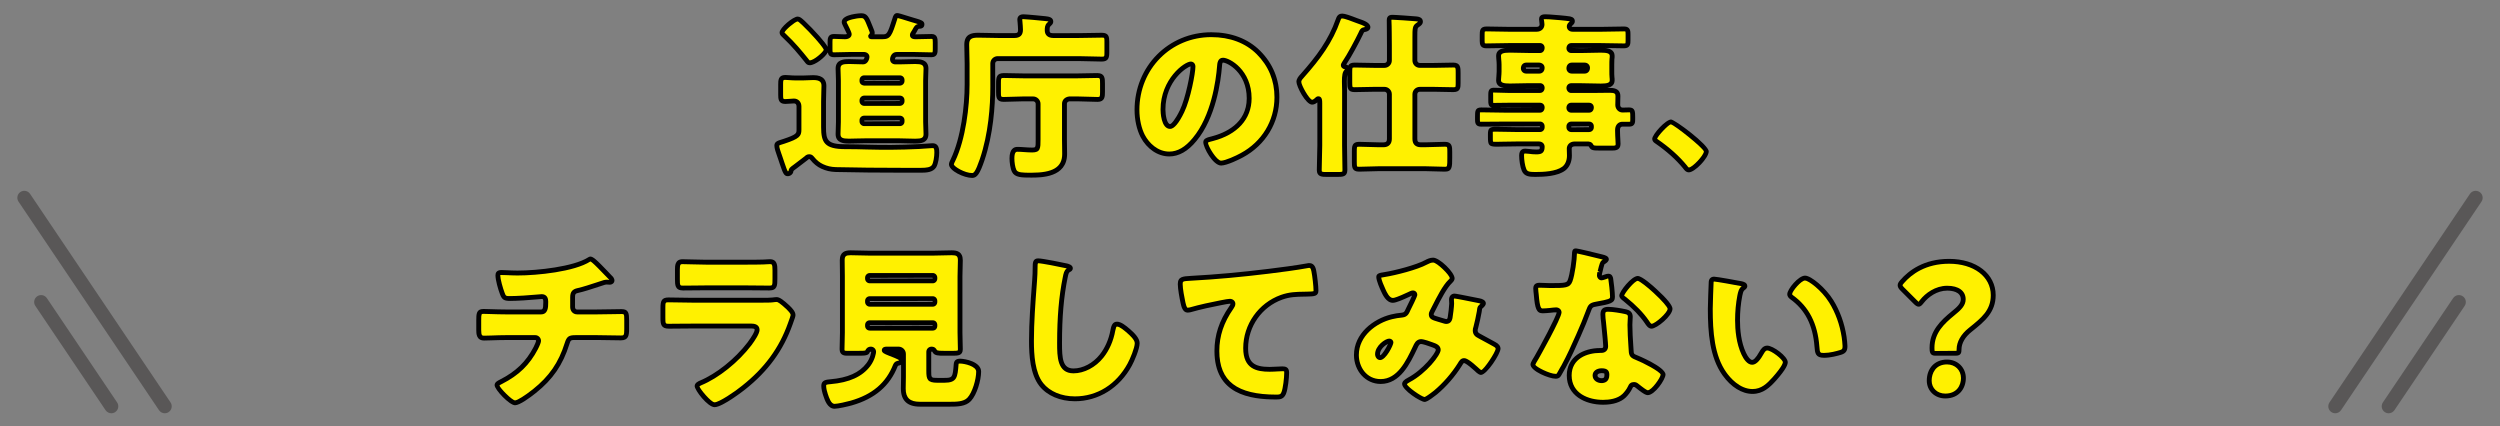 <?xml version="1.0" encoding="utf-8"?>
<!-- Generator: Adobe Illustrator 15.0.0, SVG Export Plug-In  -->
<!DOCTYPE svg PUBLIC "-//W3C//DTD SVG 1.1//EN" "http://www.w3.org/Graphics/SVG/1.1/DTD/svg11.dtd">
<svg version="1.1"
	 xmlns="http://www.w3.org/2000/svg" xmlns:xlink="http://www.w3.org/1999/xlink" xmlns:a="http://ns.adobe.com/AdobeSVGViewerExtensions/3.0/"
	 x="0px" y="0px" width="258px" height="44px" viewBox="-1.789 -1.351 258 44" enable-background="new -1.789 -1.351 258 44"
	 xml:space="preserve">
<rect x="-1.789" y="-1.351" width="258" height="44" fill="#808080" stroke="none"/>
<defs>
</defs>
<path fill="#FFF100" d="M80.665,12.043V9.631c0-0.344-0.217-0.559-0.523-0.559c-0.287,0-0.611,0.053-0.9,0.053
	c-0.414,0-0.467-0.197-0.467-0.684V7.344c0-0.504,0.053-0.703,0.467-0.703c0.252,0,0.666,0.055,1.063,0.055h0.775
	c0.377,0,0.738-0.037,1.08-0.037c0.594,0,1.08,0.182,1.08,0.848c0,0.432-0.037,0.953-0.037,1.619v2.648
	c0,1.439,0.234,2.016,2.252,2.016h0.252c1.314,0,2.646,0.072,3.961,0.072c1.152,0,2.287-0.037,3.422-0.09
	c0.287-0.018,1.17-0.09,1.35-0.09c0.414,0,0.449,0.305,0.449,0.719c0,0.396-0.09,1.082-0.287,1.406
	c-0.252,0.377-0.793,0.414-1.332,0.414H91.45c-2.324,0-4.664-0.02-6.986-0.072c-0.523-0.02-0.938-0.109-1.404-0.324
	c-0.396-0.18-0.738-0.469-1.01-0.811c-0.09-0.107-0.16-0.197-0.322-0.197c-0.145,0-0.234,0.07-0.324,0.16
	c-0.414,0.324-0.721,0.559-1.135,0.865c-0.396,0.287-0.414,0.307-0.432,0.486c-0.02,0.125-0.162,0.252-0.324,0.252
	c-0.217,0-0.289-0.197-0.596-1.098c-0.07-0.234-0.18-0.523-0.287-0.848c-0.09-0.252-0.252-0.684-0.252-0.953
	c0-0.271,0.252-0.289,0.738-0.451C80.628,12.727,80.665,12.529,80.665,12.043z M80.521,0.609c0.145,0,0.27,0.107,0.469,0.287
	c0.035,0.037,0.07,0.072,0.125,0.109c0.379,0.359,1.08,1.08,1.422,1.477c0.217,0.252,0.938,1.043,0.938,1.332
	c0,0.287-1.135,1.314-1.693,1.314c-0.18,0-0.215-0.09-0.359-0.27c-0.703-0.883-1.441-1.748-2.27-2.521
	c-0.143-0.145-0.234-0.197-0.234-0.342C78.917,1.654,80.179,0.609,80.521,0.609z M87.435,13.178c-0.541,0-1.08,0.035-1.621,0.035
	c-0.521,0-1.115-0.035-1.115-0.721c0-0.396,0.035-0.811,0.035-1.26v-4.25c0-0.432-0.035-0.846-0.035-1.26
	c0-0.684,0.594-0.721,1.115-0.721c0.486,0,0.99,0.037,1.477,0.037c0.289,0,0.396-0.379,0.396-0.523c0-0.107-0.09-0.252-0.342-0.252
	H86.03c-0.576,0-1.17,0.037-1.746,0.037c-0.379,0-0.414-0.162-0.414-0.613V2.986c0-0.396,0.035-0.576,0.395-0.576
	c0.396,0,0.775,0.035,1.152,0.035c0.162,0,0.434-0.053,0.434-0.27c0-0.145-0.344-0.811-0.434-0.99c-0.035-0.072-0.09-0.18-0.09-0.27
	c0-0.469,1.387-0.648,1.748-0.648c0.539,0,0.594,0.305,1.115,1.602c0.018,0.055,0.037,0.109,0.037,0.18
	c0,0.109-0.037,0.182-0.127,0.271c0,0.018-0.035,0.035-0.035,0.072c0,0.053,0.053,0.053,0.107,0.053h1.098
	c0.648,0,0.738-0.125,1.297-1.891c0.035-0.125,0.09-0.305,0.234-0.305c0.197,0,1.387,0.414,1.674,0.484
	c0.541,0.162,0.883,0.234,0.883,0.414c0,0.217-0.145,0.217-0.289,0.217c-0.215,0.018-0.27,0.09-0.414,0.342
	c-0.035,0.09-0.107,0.199-0.197,0.342c-0.037,0.055-0.09,0.127-0.09,0.217c0,0.162,0.162,0.18,0.307,0.18
	c0.557,0,1.115-0.035,1.674-0.035c0.342,0,0.377,0.215,0.377,0.594v0.684c0,0.451-0.035,0.613-0.395,0.613
	c-0.596,0-1.172-0.037-1.766-0.037h-1.818c-0.396,0-0.432,0.486-0.432,0.504c0,0.145,0.09,0.271,0.307,0.271h0.395
	c0.541,0,1.082-0.037,1.639-0.037c0.523,0,1.117,0.037,1.117,0.721c0,0.396-0.037,0.811-0.037,1.26v4.25
	c0,0.449,0.037,0.863,0.037,1.26c0,0.686-0.576,0.721-1.117,0.721c-0.539,0-1.063-0.035-1.584-0.035H87.435z M91.071,7.234
	c0.145,0,0.234-0.107,0.234-0.232V6.91c0-0.143-0.09-0.232-0.234-0.232h-3.674c-0.125,0-0.232,0.09-0.232,0.232v0.092
	c0,0.143,0.09,0.215,0.232,0.232H91.071z M87.397,8.766c-0.125,0-0.232,0.107-0.232,0.234v0.09c0,0.125,0.107,0.234,0.232,0.234
	h3.674c0.145,0,0.234-0.109,0.234-0.234V9c0-0.145-0.09-0.234-0.234-0.234H87.397z M91.306,11.053c0-0.127-0.107-0.217-0.234-0.217
	h-3.674c-0.125,0-0.232,0.09-0.232,0.217v0.125c0,0.127,0.107,0.234,0.232,0.234h3.674c0.145,0,0.234-0.09,0.234-0.234V11.053z"/>
<path d="M79.513,16.83c-0.4,0-0.5-0.294-0.832-1.267c-0.043-0.143-0.096-0.295-0.154-0.461c-0.043-0.122-0.088-0.253-0.135-0.389
	c-0.115-0.324-0.264-0.738-0.264-1.032c0-0.407,0.328-0.508,0.676-0.614l0.234-0.074c1.377-0.459,1.377-0.593,1.377-0.95V9.631
	c0-0.115-0.035-0.309-0.273-0.309c-0.137,0-0.281,0.013-0.428,0.025c-0.16,0.014-0.32,0.027-0.473,0.027
	c-0.717,0-0.717-0.562-0.717-0.934V7.344c0-0.38,0-0.953,0.717-0.953c0.117,0,0.268,0.011,0.434,0.023
	c0.195,0.015,0.414,0.031,0.629,0.031h0.775c0.189,0,0.373-0.01,0.553-0.019c0.182-0.01,0.357-0.019,0.527-0.019
	c1.1,0,1.33,0.597,1.33,1.098c0,0.195-0.008,0.408-0.016,0.645c-0.01,0.287-0.021,0.609-0.021,0.975v2.648
	c0,1.334,0.154,1.766,2.002,1.766h0.252c0.66,0,1.324,0.019,1.986,0.036c1.682,0.047,3.221,0.047,5.385-0.054l0.447-0.031
	c0.365-0.027,0.793-0.059,0.914-0.059c0.699,0,0.699,0.654,0.699,0.969c0,0.403-0.086,1.146-0.324,1.536
	c-0.328,0.493-0.971,0.534-1.545,0.534H91.45c-2.563,0-4.85-0.023-6.992-0.072c-0.572-0.021-1.021-0.125-1.504-0.347
	c-0.408-0.186-0.789-0.491-1.1-0.883c-0.086-0.103-0.092-0.103-0.127-0.103c-0.041,0-0.068,0.009-0.146,0.087
	c-0.439,0.346-0.748,0.581-1.164,0.89c-0.135,0.098-0.301,0.219-0.326,0.256l-0.008,0.067C80.044,16.622,79.788,16.83,79.513,16.83z
	 M80.142,8.822c0.455,0,0.773,0.332,0.773,0.809v2.412c0,0.67-0.215,0.923-1.721,1.425c-0.088,0.029-0.17,0.055-0.244,0.077
	c-0.131,0.04-0.295,0.091-0.324,0.124c0.002,0.22,0.139,0.6,0.219,0.826l0.023,0.061c0.043,0.134,0.088,0.262,0.131,0.382
	c0.061,0.174,0.115,0.333,0.158,0.473c0.145,0.427,0.285,0.837,0.359,0.92c0.037-0.002,0.07-0.034,0.074-0.047
	c0.027-0.278,0.133-0.355,0.531-0.644c0.41-0.304,0.715-0.537,1.127-0.86c0.094-0.095,0.242-0.213,0.479-0.213
	c0.275,0,0.408,0.161,0.506,0.278c0.273,0.344,0.592,0.599,0.93,0.752c0.426,0.195,0.805,0.283,1.311,0.302
	c2.135,0.049,4.418,0.072,6.977,0.072h1.818c0.553,0,0.957-0.052,1.125-0.303c0.143-0.237,0.244-0.851,0.244-1.268
	c0-0.469-0.059-0.469-0.199-0.469c-0.115,0-0.527,0.031-0.877,0.057l-0.457,0.033c-2.186,0.101-3.738,0.098-5.424,0.054
	c-0.66-0.019-1.32-0.036-1.975-0.036h-0.252c-2.154,0-2.502-0.668-2.502-2.266V9.125c0-0.372,0.012-0.7,0.021-0.992
	c0.008-0.229,0.016-0.438,0.016-0.627c0-0.311-0.1-0.598-0.83-0.598c-0.162,0-0.33,0.009-0.5,0.018
	c-0.189,0.01-0.383,0.02-0.58,0.02h-0.775c-0.227,0-0.459-0.018-0.666-0.032c-0.152-0.012-0.289-0.022-0.396-0.022
	c-0.195,0-0.217,0-0.217,0.453v1.098c0,0.434,0.021,0.434,0.217,0.434c0.139,0,0.283-0.013,0.43-0.025
	C79.831,8.836,79.991,8.822,80.142,8.822z M92.655,13.463c-0.275,0-0.545-0.009-0.814-0.018c-0.258-0.009-0.514-0.018-0.77-0.018
	h-3.637c-0.268,0-0.535,0.009-0.803,0.018c-0.271,0.009-0.545,0.018-0.818,0.018c-0.408,0-1.365,0-1.365-0.971
	c0-0.195,0.008-0.396,0.018-0.601c0.008-0.213,0.018-0.432,0.018-0.659v-4.25c0-0.215-0.01-0.425-0.018-0.633
	c-0.01-0.21-0.018-0.419-0.018-0.627c0-0.971,0.957-0.971,1.365-0.971c0.246,0,0.496,0.01,0.748,0.019
	c0.244,0.01,0.488,0.019,0.729,0.019c0.08,0,0.146-0.198,0.146-0.273c0.002,0.012-0.029-0.002-0.092-0.002H86.03
	c-0.285,0-0.576,0.009-0.865,0.019c-0.295,0.009-0.59,0.019-0.881,0.019c-0.451,0-0.596-0.229-0.643-0.49
	c-0.291,0.52-1.295,1.318-1.861,1.318c-0.273,0-0.387-0.146-0.496-0.288l-0.059-0.075c-0.576-0.725-1.354-1.662-2.244-2.495
	l-0.08-0.077c-0.109-0.104-0.234-0.224-0.234-0.447c0-0.498,1.381-1.637,1.854-1.637c0.246,0,0.428,0.163,0.637,0.352
	c0.041,0.042,0.063,0.064,0.098,0.088c0.414,0.388,1.125,1.12,1.471,1.521l0.082,0.094c0.391,0.448,0.672,0.795,0.813,1.064V2.986
	c0-0.309,0-0.826,0.645-0.826c0.205,0,0.404,0.009,0.602,0.019c0.186,0.008,0.369,0.017,0.551,0.017c0.104,0,0.18-0.028,0.193-0.043
	c-0.02-0.019-0.092-0.21-0.385-0.79l-0.031-0.065c-0.051-0.103-0.117-0.237-0.117-0.381c0-0.831,1.979-0.898,1.998-0.898
	c0.65,0,0.799,0.373,1.193,1.37l0.154,0.389c0.029,0.087,0.055,0.168,0.055,0.272c0,0.054-0.006,0.103-0.018,0.146h0.811
	c0.467,0,0.516,0,1.059-1.716C90.364,0.354,90.464,0,90.802,0c0.148,0,0.484,0.102,1.164,0.318c0.248,0.078,0.467,0.148,0.568,0.173
	l0.217,0.063c0.498,0.146,0.857,0.25,0.857,0.594c0,0.31-0.182,0.467-0.539,0.467c-0.078,0.007-0.078,0.007-0.197,0.216
	c-0.02,0.058-0.086,0.166-0.17,0.301l-0.037,0.058c-0.002,0.002-0.002,0.004-0.004,0.006c0.281-0.004,0.561-0.009,0.842-0.018
	s0.564-0.018,0.846-0.018c0.627,0,0.627,0.549,0.627,0.844v0.684c0,0.364,0,0.863-0.645,0.863c-0.301,0-0.596-0.01-0.893-0.019
	c-0.289-0.01-0.578-0.019-0.873-0.019h-1.818c-0.162,0-0.182,0.255-0.182,0.266l0.451,0.01c0.266,0,0.531-0.009,0.799-0.019
	c0.277-0.009,0.557-0.019,0.84-0.019c0.408,0,1.367,0,1.367,0.971c0,0.195-0.008,0.396-0.018,0.602
	c-0.01,0.212-0.02,0.431-0.02,0.658v4.25c0,0.228,0.01,0.446,0.02,0.658c0.01,0.206,0.018,0.406,0.018,0.602
	C94.022,13.463,93.099,13.463,92.655,13.463z M87.435,12.928h3.637c0.262,0,0.523,0.009,0.787,0.018s0.527,0.018,0.797,0.018
	c0.682,0,0.867-0.102,0.867-0.471c0-0.188-0.008-0.381-0.018-0.579c-0.01-0.22-0.02-0.445-0.02-0.681v-4.25
	c0-0.235,0.01-0.461,0.02-0.681c0.01-0.198,0.018-0.391,0.018-0.579c0-0.365-0.195-0.471-0.867-0.471
	c-0.277,0-0.551,0.01-0.822,0.019c-0.273,0.01-0.545,0.019-0.816,0.019h-0.395c-0.328,0-0.557-0.215-0.557-0.521
	c0-0.246,0.166-0.754,0.682-0.754h1.818c0.299,0,0.594,0.01,0.889,0.019c0.291,0.01,0.582,0.019,0.877,0.019
	c0.094,0,0.119-0.014,0.119-0.015c0.025-0.041,0.025-0.272,0.025-0.349V3.004c0-0.239-0.02-0.313-0.037-0.331l0,0
	c0,0-0.021-0.013-0.09-0.013c-0.277,0-0.555,0.009-0.83,0.018c-0.281,0.009-0.563,0.018-0.844,0.018
	c-0.502,0-0.557-0.301-0.557-0.43c0-0.162,0.08-0.279,0.127-0.349c0.098-0.154,0.15-0.233,0.178-0.301
	c0.15-0.268,0.256-0.429,0.51-0.483c-0.096-0.032-0.213-0.066-0.322-0.099l-0.207-0.061c-0.096-0.022-0.328-0.097-0.588-0.18
	c-0.305-0.096-0.791-0.25-0.969-0.286c-0.018,0.037-0.033,0.093-0.039,0.114c-0.551,1.746-0.682,2.073-1.537,2.073h-1.098
	c-0.34,0-0.357-0.252-0.357-0.303V2.304l0.107-0.16c0.055-0.054,0.055-0.066,0.055-0.095c0-0.024-0.008-0.048-0.021-0.091
	l-0.152-0.387c-0.404-1.02-0.449-1.054-0.729-1.054c-0.518,0-1.438,0.225-1.498,0.402c0.002,0.027,0.043,0.11,0.059,0.146
	l0.037,0.072c0.359,0.713,0.428,0.915,0.428,1.038c0,0.311-0.275,0.52-0.684,0.52c-0.189,0-0.381-0.009-0.572-0.018
	s-0.383-0.018-0.58-0.018c-0.092,0-0.117,0.016-0.117,0.016C84.13,2.701,84.12,2.807,84.12,2.986v0.701c0,0.075,0,0.303,0.031,0.351
	l0,0c0.004,0,0.037,0.013,0.133,0.013c0.285,0,0.576-0.009,0.865-0.019c0.295-0.009,0.59-0.019,0.881-0.019h1.314
	c0.389,0,0.592,0.253,0.592,0.502c0,0.27-0.189,0.773-0.646,0.773c-0.246,0-0.496-0.01-0.748-0.019
	c-0.244-0.01-0.488-0.019-0.729-0.019c-0.672,0-0.865,0.105-0.865,0.471c0,0.201,0.008,0.402,0.018,0.606
	c0.008,0.215,0.018,0.432,0.018,0.653v4.25c0,0.235-0.01,0.461-0.02,0.68c-0.008,0.199-0.016,0.392-0.016,0.58
	c0,0.365,0.193,0.471,0.865,0.471c0.268,0,0.535-0.009,0.803-0.018C86.888,12.937,87.161,12.928,87.435,12.928z M80.521,0.859
	c-0.264,0.033-1.295,0.905-1.355,1.152c0.008,0,0.049,0.039,0.082,0.07l0.082,0.08c0.908,0.849,1.701,1.805,2.287,2.542l0.064,0.082
	c0.029,0.037,0.064,0.084,0.078,0.094l0.021-0.001c0.42,0,1.377-0.857,1.445-1.089c-0.014-0.062-0.16-0.323-0.795-1.048
	l-0.084-0.097c-0.336-0.39-1.031-1.104-1.404-1.458c-0.045-0.026-0.094-0.076-0.135-0.119C80.712,0.982,80.575,0.859,80.521,0.859z
	 M91.071,11.662h-3.674c-0.262,0-0.482-0.222-0.482-0.484v-0.125c0-0.262,0.211-0.467,0.482-0.467h3.674
	c0.271,0,0.484,0.205,0.484,0.467v0.125C91.556,11.458,91.353,11.662,91.071,11.662z M87.397,10.836l-0.002,0.25l0.02,0.092
	l3.656-0.016l-0.016-0.109l-3.658,0.033V10.836z M91.071,9.574h-3.674c-0.262,0-0.482-0.222-0.482-0.484V9
	c0-0.263,0.221-0.484,0.482-0.484h3.674c0.281,0,0.484,0.204,0.484,0.484v0.09C91.556,9.361,91.343,9.574,91.071,9.574z
	 M87.415,9.016V9.09l3.656-0.016L91.056,9L87.415,9.016z M91.071,7.484h-3.674c-0.309-0.036-0.482-0.221-0.482-0.482V6.91
	c0-0.271,0.211-0.482,0.482-0.482h3.674c0.281,0,0.484,0.203,0.484,0.482v0.092C91.556,7.272,91.343,7.484,91.071,7.484z
	 M87.397,6.678l0.018,0.324l3.656-0.018L91.056,6.91l-3.658,0.018V6.678z"/>
<path fill="#FFF100" d="M109.522,2.32c0.809,0,1.602-0.037,2.412-0.037c0.449,0,0.504,0.162,0.504,0.666v1.1
	c0,0.521-0.055,0.701-0.521,0.701c-0.793,0-1.586-0.053-2.395-0.053h-8.355c-0.27,0-0.504,0.215-0.504,0.504v2.43
	c0,2.449-0.307,5.168-1.098,7.508c-0.469,1.369-0.703,1.621-1.027,1.621c-0.811,0-2.143-0.701-2.143-1.152
	c0-0.125,0.107-0.324,0.162-0.432c1.027-2.143,1.459-5.42,1.459-7.797v-2.16c0-0.666-0.037-1.332-0.037-1.963
	c0-0.811,0.451-0.973,1.152-0.973c0.721,0,1.424,0.037,2.143,0.037h1.621c0.432,0,0.631-0.162,0.631-0.596
	c0-0.215-0.037-0.646-0.055-0.863c-0.018-0.09-0.018-0.127-0.018-0.18c0-0.252,0.162-0.307,0.377-0.307
	c0.289,0,1.91,0.162,2.252,0.197c0.324,0.037,0.576,0.072,0.576,0.307c0,0.127-0.09,0.18-0.217,0.307
	c-0.162,0.162-0.162,0.379-0.162,0.594c0,0.414,0.252,0.559,0.613,0.541H109.522z M108.567,8.855
	c-0.307,0.037-0.504,0.234-0.504,0.504v3.691c0,0.504,0.018,0.99,0.018,1.494c0,1.963-1.908,2.18-3.439,2.18
	c-0.936,0-1.549,0-1.764-0.434c-0.162-0.322-0.234-0.918-0.234-1.295c0-0.379,0.055-0.938,0.559-0.938
	c0.486,0,0.973,0.072,1.529,0.072c0.613,0,0.613-0.145,0.613-1.098V9.359c0-0.27-0.234-0.504-0.504-0.504h-1.045
	c-0.666,0-1.332,0.055-2.018,0.055c-0.484,0-0.521-0.217-0.521-0.775v-0.9c0-0.611,0.055-0.791,0.559-0.791
	c0.648,0,1.314,0.035,1.98,0.035h5.654c0.666,0,1.332-0.035,1.998-0.035c0.504,0,0.541,0.215,0.541,0.846v0.846
	c0,0.541-0.037,0.775-0.506,0.775c-0.684,0-1.35-0.055-2.033-0.055H108.567z"/>
<path d="M98.538,17.01c-0.836,0-2.393-0.721-2.393-1.402c0-0.162,0.084-0.339,0.176-0.52c1.07-2.229,1.445-5.542,1.445-7.709v-2.16
	c0-0.335-0.01-0.67-0.02-1.001c-0.008-0.326-0.018-0.648-0.018-0.962c0-1.084,0.75-1.223,1.402-1.223c0.363,0,0.721,0.01,1.08,0.019
	c0.352,0.01,0.705,0.019,1.063,0.019h1.621c0.328,0,0.381-0.082,0.381-0.346c0-0.19-0.031-0.555-0.049-0.778l-0.006-0.064
	c-0.018-0.086-0.018-0.134-0.018-0.2c0-0.167,0.061-0.557,0.627-0.557c0.338,0,2.258,0.196,2.277,0.198
	c0.32,0.037,0.801,0.092,0.801,0.556c0,0.21-0.125,0.327-0.225,0.421l-0.064,0.063c-0.086,0.085-0.09,0.214-0.09,0.417
	c0,0.189,0.049,0.292,0.307,0.292l2.686-0.001c0.402,0,0.801-0.009,1.199-0.019c0.402-0.009,0.805-0.019,1.213-0.019
	c0.697,0,0.754,0.415,0.754,0.916v1.1c0,0.521-0.059,0.951-0.771,0.951c-0.396,0-0.795-0.013-1.193-0.026
	c-0.398-0.013-0.797-0.026-1.201-0.026h-8.355c-0.125,0-0.254,0.095-0.254,0.254v2.43c0,1.963-0.193,4.872-1.111,7.588
	C99.327,16.608,99.044,17.01,98.538,17.01z M99.132,2.533c-0.699,0-0.902,0.162-0.902,0.723c0,0.309,0.01,0.626,0.018,0.948
	c0.01,0.335,0.02,0.675,0.02,1.015v2.16c0,2.22-0.389,5.621-1.484,7.905c-0.045,0.089-0.135,0.263-0.137,0.324
	c0.021,0.233,1.129,0.901,1.893,0.901c0.143,0,0.332-0.112,0.791-1.452c0.896-2.65,1.084-5.502,1.084-7.427v-2.43
	c0-0.416,0.338-0.754,0.754-0.754h8.355c0.408,0,0.814,0.014,1.217,0.026c0.395,0.014,0.785,0.026,1.178,0.026
	c0.266,0,0.271,0,0.271-0.451v-1.1c0-0.416,0-0.416-0.254-0.416c-0.404,0-0.803,0.009-1.201,0.019
	c-0.402,0.009-0.805,0.019-1.211,0.019h-2.629c-0.541-0.006-0.863-0.294-0.863-0.791c0-0.238,0-0.535,0.234-0.771l0.078-0.073
	c0.027-0.027,0.064-0.061,0.072-0.074c-0.039-0.004-0.256-0.028-0.361-0.041c-0.617-0.063-1.98-0.195-2.223-0.195
	c-0.102,0-0.129,0.016-0.131,0.017c0.004,0.079,0.004,0.105,0.018,0.172l0.008,0.092c0.02,0.235,0.051,0.619,0.051,0.819
	c0,0.562-0.297,0.846-0.881,0.846h-1.621c-0.361,0-0.719-0.01-1.076-0.019C99.845,2.542,99.489,2.533,99.132,2.533z M104.642,16.975
	c-0.988,0-1.703,0-1.988-0.572c-0.178-0.355-0.26-0.979-0.26-1.406c0-0.981,0.439-1.188,0.809-1.188c0.24,0,0.482,0.017,0.73,0.035
	c0.254,0.018,0.518,0.037,0.799,0.037c0.363,0,0.363,0,0.363-0.848V9.359c0-0.131-0.123-0.254-0.254-0.254h-1.045
	c-0.328,0-0.654,0.014-0.984,0.026c-0.342,0.015-0.684,0.028-1.033,0.028c-0.771,0-0.771-0.545-0.771-1.025v-0.9
	c0-0.609,0.059-1.041,0.809-1.041c0.324,0,0.652,0.009,0.984,0.018c0.33,0.009,0.664,0.018,0.996,0.018h5.654
	c0.33,0,0.662-0.009,0.992-0.018c0.336-0.009,0.67-0.018,1.006-0.018c0.791,0,0.791,0.557,0.791,1.096v0.846
	c0,0.457,0,1.025-0.756,1.025c-0.346,0-0.686-0.014-1.027-0.027c-0.334-0.014-0.668-0.027-1.006-0.027h-0.883
	c-0.055,0.009-0.254,0.054-0.254,0.254v3.691c0,0.25,0.004,0.496,0.008,0.742c0.006,0.249,0.01,0.498,0.01,0.752
	C108.331,16.975,105.651,16.975,104.642,16.975z M103.202,14.309c-0.092,0-0.309,0-0.309,0.688c0,0.373,0.072,0.914,0.207,1.183
	c0.141,0.283,0.625,0.296,1.541,0.296c2.236,0,3.189-0.577,3.189-1.93c0-0.25-0.004-0.496-0.008-0.742
	c-0.006-0.249-0.01-0.498-0.01-0.752V9.359c0-0.397,0.291-0.699,0.725-0.752l0.912-0.002c0.346,0,0.686,0.014,1.027,0.027
	c0.334,0.014,0.668,0.027,1.006,0.027c0.232,0,0.256,0,0.256-0.525V7.289c0-0.596-0.016-0.596-0.291-0.596
	c-0.33,0-0.662,0.009-0.992,0.018c-0.336,0.009-0.67,0.018-1.006,0.018h-5.654c-0.338,0-0.676-0.009-1.01-0.018
	c-0.326-0.009-0.65-0.018-0.971-0.018c-0.303,0-0.309,0-0.309,0.541v0.9c0,0.525,0.016,0.525,0.271,0.525
	c0.342,0,0.68-0.014,1.014-0.027c0.336-0.014,0.67-0.027,1.004-0.027h1.045c0.408,0,0.754,0.346,0.754,0.754v3.674
	c0,0.926,0,1.348-0.863,1.348c-0.295,0-0.568-0.02-0.834-0.039C103.661,14.325,103.431,14.309,103.202,14.309z"/>
<path fill="#FFF100" d="M128.079,4.066c1.279,1.277,1.91,2.844,1.91,4.627c0,2.539-1.387,4.771-3.619,5.979
	c-0.451,0.252-1.639,0.811-2.143,0.811c-0.631,0-1.586-1.658-1.586-2.162c0-0.162,0.162-0.232,0.686-0.359
	c2.088-0.541,3.799-1.855,3.799-4.16c0-2.826-2.162-3.941-2.701-3.941c-0.307,0-0.342,0.322-0.359,0.646
	c-0.199,2.504-0.92,5.564-2.576,7.545c-0.666,0.811-1.529,1.494-2.609,1.494c-1.207,0-2.197-0.828-2.738-1.854
	c-0.414-0.793-0.594-1.818-0.594-2.701c0-4.322,3.332-7.76,7.67-7.76C125.056,2.23,126.784,2.77,128.079,4.066z M118.231,9.953
	c0,0.434,0.107,1.748,0.738,1.748c0.432,0,1.043-1.189,1.225-1.566c0.629-1.297,1.133-3.961,1.133-4.609
	c0-0.145-0.072-0.271-0.234-0.271C120.571,5.254,118.231,6.91,118.231,9.953z"/>
<path d="M124.228,15.732c-0.838,0-1.836-1.841-1.836-2.412c0-0.39,0.406-0.488,0.877-0.603c1.344-0.349,3.607-1.322,3.607-3.917
	c0-2.687-2.035-3.691-2.451-3.691c-0.043,0-0.09,0.031-0.109,0.41c-0.121,1.514-0.617,5.28-2.635,7.691
	c-0.863,1.051-1.805,1.584-2.801,1.584c-1.18,0-2.313-0.762-2.959-1.987c-0.396-0.758-0.623-1.784-0.623-2.817
	c0-4.491,3.479-8.01,7.92-8.01c2.049,0,3.791,0.66,5.039,1.909c1.314,1.314,1.982,2.931,1.982,4.804c0,2.611-1.402,4.929-3.75,6.198
	C126.192,15.058,124.849,15.732,124.228,15.732z M124.425,4.609c0.711,0,2.951,1.261,2.951,4.191c0,2.142-1.453,3.746-3.986,4.402
	c-0.115,0.028-0.459,0.111-0.52,0.166c0.021,0.39,0.92,1.863,1.357,1.863c0.416,0,1.52-0.499,2.021-0.779
	c2.186-1.182,3.49-3.335,3.49-5.76c0-1.736-0.617-3.233-1.836-4.45c-1.152-1.153-2.771-1.763-4.686-1.763
	c-4.16,0-7.42,3.299-7.42,7.51c0,0.955,0.207,1.897,0.564,2.586c0.439,0.83,1.33,1.719,2.518,1.719c0.85,0,1.641-0.459,2.416-1.403
	c1.926-2.303,2.404-5.946,2.52-7.405C123.831,5.229,123.864,4.609,124.425,4.609z M118.97,11.951c-0.961,0-0.988-1.794-0.988-1.998
	c0-3.147,2.445-4.949,3.111-4.949c0.285,0,0.484,0.215,0.484,0.521c0,0.676-0.502,3.364-1.158,4.719
	C119.874,11.377,119.386,11.951,118.97,11.951z M121.079,5.505c-0.355,0.042-2.598,1.478-2.598,4.448
	c0,0.612,0.174,1.498,0.488,1.498c0.131-0.01,0.539-0.469,1-1.425c0.604-1.247,1.107-3.894,1.107-4.501L121.079,5.505z"/>
<path fill="#FFF100" d="M136.97,13.664c0,0.846,0.035,1.691,0.035,2.537c0,0.414-0.18,0.451-0.756,0.451h-1.115
	c-0.576,0-0.775-0.037-0.775-0.451c0-0.846,0.055-1.691,0.055-2.537V9.307c0-0.289,0-0.469-0.162-0.469
	c-0.072,0-0.162,0.107-0.217,0.162c-0.107,0.09-0.252,0.197-0.414,0.197c-0.467,0-1.367-1.691-1.367-2.105
	c0-0.252,0.215-0.469,0.377-0.648c1.566-1.766,2.881-3.494,3.674-5.744c0.09-0.252,0.162-0.396,0.432-0.396
	c0.307,0,1.207,0.361,1.531,0.486c0.359,0.127,1.115,0.342,1.115,0.666c0,0.199-0.324,0.252-0.432,0.27
	c-0.18,0.037-0.234,0.234-0.307,0.379c-0.396,0.828-1.188,2.305-1.691,3.043c-0.037,0.072-0.109,0.162-0.109,0.234
	c0,0.145,0.199,0.18,0.307,0.197c0.107,0.037,0.18,0.109,0.18,0.217s-0.072,0.145-0.18,0.234c-0.162,0.145-0.197,0.521-0.197,1.025
	c0,0.289,0.018,0.613,0.018,0.938V13.664z M141.597,8.369c0-0.287-0.234-0.504-0.504-0.504h-1.08c-0.684,0-1.352,0.037-2.018,0.037
	c-0.449,0-0.486-0.162-0.486-0.758V6.082c0-0.557,0.037-0.719,0.486-0.719c0.666,0,1.334,0.035,2.018,0.035h1.08
	c0.27,0,0.504-0.217,0.504-0.504V3.311c0-0.865-0.018-1.729-0.018-2.594c0-0.215,0.09-0.287,0.307-0.287
	c0.342,0,1.998,0.125,2.447,0.162c0.199,0.018,0.469,0.053,0.469,0.287c0,0.162-0.162,0.27-0.307,0.361
	c-0.252,0.18-0.27,0.342-0.27,1.277v2.377c0,0.287,0.234,0.504,0.504,0.504h1.459c0.666,0,1.332-0.035,1.998-0.035
	c0.469,0,0.504,0.18,0.504,0.811v1.043c0,0.523-0.035,0.686-0.486,0.686c-0.684,0-1.35-0.037-2.016-0.037h-1.459
	c-0.27,0-0.504,0.217-0.504,0.504v4.627c0,0.396,0.197,0.596,0.594,0.596h0.504c0.666,0,1.334-0.055,2-0.055
	c0.467,0,0.504,0.18,0.504,0.811v0.576c0,0.953,0,1.188-0.504,1.188c-0.666,0-1.334-0.053-2-0.053h-4.842
	c-0.668,0-1.352,0.053-2.018,0.053c-0.449,0-0.486-0.162-0.486-0.756v-1.08c0-0.576,0.037-0.738,0.486-0.738
	c0.684,0,1.35,0.055,2.018,0.055h0.521c0.377,0,0.594-0.199,0.594-0.596V8.369z"/>
<path d="M136.249,16.902h-1.115c-0.48,0-1.025,0-1.025-0.701c0-0.426,0.014-0.852,0.027-1.276c0.014-0.421,0.027-0.841,0.027-1.261
	V9.307c0-0.028,0-0.059,0-0.089c-0.139,0.112-0.322,0.229-0.543,0.229c-0.672,0-1.617-1.877-1.617-2.355
	c0-0.331,0.234-0.589,0.406-0.777c1.656-1.866,2.895-3.529,3.658-5.698c0.08-0.225,0.201-0.563,0.668-0.563
	c0.271,0,0.807,0.187,1.525,0.466l0.221,0.08c0.486,0.164,1.15,0.39,1.15,0.856c0,0.272-0.215,0.446-0.641,0.517
	c-0.014,0.003-0.063,0.11-0.082,0.155l-0.043,0.088c-0.381,0.797-1.188,2.312-1.707,3.072l0,0c0.002,0-0.008,0.016-0.02,0.035
	c0.016,0.003,0.031,0.006,0.051,0.009c0.063,0.021,0.117,0.047,0.166,0.077c0.094-0.177,0.277-0.295,0.639-0.295
	c0.334,0,0.666,0.009,1.002,0.018s0.674,0.018,1.016,0.018h1.08c0.123,0,0.254-0.097,0.254-0.254V3.311
	c0-0.432-0.004-0.863-0.008-1.294c-0.006-0.434-0.01-0.866-0.01-1.3c0-0.2,0.072-0.537,0.557-0.537c0.367,0,2.066,0.13,2.469,0.163
	c0.172,0.016,0.697,0.062,0.697,0.536c0,0.304-0.264,0.472-0.422,0.572c-0.129,0.092-0.154,0.14-0.154,1.066v2.377
	c0,0.157,0.131,0.254,0.254,0.254h1.459c0.33,0,0.662-0.009,0.992-0.018c0.336-0.009,0.67-0.018,1.006-0.018
	c0.754,0,0.754,0.516,0.754,1.061v1.043c0,0.46,0,0.936-0.736,0.936c-0.346,0-0.688-0.01-1.027-0.019
	c-0.332-0.01-0.66-0.019-0.988-0.019h-1.459c-0.123,0-0.254,0.097-0.254,0.254v4.627c0,0.259,0.086,0.346,0.344,0.346h0.504
	c0.33,0,0.66-0.014,0.99-0.027c0.336-0.014,0.674-0.027,1.01-0.027c0.754,0,0.754,0.516,0.754,1.061v0.576
	c0,0.957,0,1.438-0.754,1.438c-0.336,0-0.674-0.014-1.01-0.026c-0.33-0.014-0.66-0.026-0.99-0.026h-4.842
	c-0.33,0-0.666,0.013-1,0.026c-0.342,0.013-0.682,0.026-1.018,0.026c-0.736,0-0.736-0.488-0.736-1.006v-1.08
	c0-0.486,0-0.988,0.736-0.988c0.348,0,0.689,0.014,1.031,0.027c0.33,0.014,0.658,0.027,0.986,0.027h0.521
	c0.248,0,0.344-0.097,0.344-0.346V8.369c0-0.157-0.131-0.254-0.254-0.254h-1.08c-0.342,0-0.68,0.01-1.016,0.019
	c-0.336,0.01-0.668,0.019-1.002,0.019c-0.736,0-0.736-0.489-0.736-1.008V6.36c-0.033,0.125-0.057,0.334-0.057,0.694
	c0,0.138,0.004,0.284,0.008,0.435c0.006,0.165,0.01,0.334,0.01,0.503v5.672c0,0.421,0.008,0.842,0.018,1.264
	c0.008,0.424,0.018,0.849,0.018,1.273C137.255,16.902,136.743,16.902,136.249,16.902z M134.251,8.588
	c0.412,0,0.412,0.433,0.412,0.719v4.357c0,0.426-0.014,0.852-0.027,1.276c-0.014,0.42-0.027,0.841-0.027,1.261
	c0,0.186,0,0.201,0.525,0.201h1.115c0.107,0,0.436,0,0.484-0.046c0,0,0.021-0.028,0.021-0.155c0-0.421-0.008-0.842-0.018-1.264
	c-0.008-0.424-0.018-0.849-0.018-1.273V7.992c0-0.164-0.004-0.329-0.01-0.488c-0.004-0.155-0.008-0.307-0.008-0.449
	c0-0.594,0.047-1.004,0.281-1.212l0.037-0.031c-0.279-0.066-0.428-0.21-0.428-0.431c0-0.122,0.063-0.225,0.107-0.3l0.045-0.075
	c0.506-0.741,1.297-2.225,1.674-3.011l0.033-0.073c0.064-0.145,0.174-0.386,0.447-0.442c0.109-0.018,0.172-0.036,0.209-0.051
	c-0.127-0.133-0.617-0.299-0.787-0.356l-0.24-0.087c-0.275-0.107-1.113-0.433-1.346-0.433c-0.1,0-0.113,0-0.195,0.23
	c-0.791,2.245-2.061,3.952-3.723,5.826c-0.162,0.177-0.314,0.345-0.314,0.482c0,0.355,0.822,1.797,1.123,1.855
	c0.082,0,0.203-0.101,0.248-0.139C133.962,8.715,134.083,8.588,134.251,8.588z M140.481,15.809h4.842
	c0.336,0,0.674,0.014,1.01,0.026c0.33,0.014,0.66,0.026,0.99,0.026c0.244,0,0.254,0,0.254-0.938v-0.576c0-0.561,0-0.561-0.254-0.561
	c-0.33,0-0.66,0.014-0.99,0.027c-0.336,0.014-0.674,0.027-1.01,0.027h-0.504c-0.537,0-0.844-0.309-0.844-0.846V8.369
	c0-0.416,0.338-0.754,0.754-0.754h1.459c0.334,0,0.666,0.009,1.002,0.019c0.334,0.009,0.672,0.019,1.014,0.019
	c0.164,0,0.197-0.025,0.199-0.026c0.037-0.045,0.037-0.319,0.037-0.409V6.174c0-0.561,0-0.561-0.254-0.561
	c-0.33,0-0.662,0.009-0.992,0.018c-0.336,0.009-0.67,0.018-1.006,0.018h-1.459c-0.416,0-0.754-0.338-0.754-0.754V2.518
	c0-0.908,0-1.214,0.375-1.48c0.059-0.039,0.188-0.12,0.201-0.162c0.004,0.004-0.053-0.018-0.24-0.034
	c-0.453-0.037-2.1-0.161-2.426-0.161c-0.061,0-0.08,0.008-0.08,0.008c0.023,0.461,0.027,0.893,0.031,1.323
	c0.006,0.434,0.01,0.866,0.01,1.3v1.584c0,0.416-0.338,0.754-0.754,0.754h-1.08c-0.346,0-0.688-0.009-1.029-0.018
	c-0.33-0.009-0.66-0.018-0.988-0.018c-0.162,0-0.195,0.025-0.195,0.025c-0.041,0.047-0.041,0.346-0.041,0.443v1.063
	c0,0.119,0,0.435,0.045,0.482c0,0,0.031,0.025,0.191,0.025c0.328,0,0.658-0.009,0.988-0.019c0.34-0.009,0.684-0.019,1.029-0.019
	h1.08c0.416,0,0.754,0.338,0.754,0.754v4.627c0,0.521-0.324,0.846-0.844,0.846h-0.521c-0.336,0-0.67-0.014-1.008-0.027
	c-0.334-0.014-0.67-0.027-1.01-0.027c-0.16,0-0.193,0.025-0.193,0.025c-0.043,0.047-0.043,0.36-0.043,0.463v1.08
	c0,0.118,0,0.433,0.045,0.48c0,0,0.031,0.025,0.191,0.025c0.33,0,0.664-0.013,0.998-0.026
	C139.802,15.822,140.144,15.809,140.481,15.809z"/>
<path fill="#FFF100" d="M160.118,7.758c0.02,0.125,0.109,0.234,0.234,0.234h2.143c0.613,0,1.225-0.02,1.838-0.02
	c0.432,0,0.846,0.055,0.846,0.596c0,0.305-0.018,0.611-0.018,0.918c0,0.27,0.197,0.521,0.486,0.521c0.232,0,0.467-0.018,0.684-0.018
	c0.377,0,0.377,0.18,0.377,0.721v0.287c0,0.307-0.035,0.469-0.359,0.469h-0.721c-0.162,0-0.486,0.107-0.486,0.594v0.09
	c0,0.469,0.055,1.135,0.055,1.352c0,0.414-0.27,0.432-0.611,0.432h-1.207c-0.738,0-0.846,0-0.973-0.27
	c-0.072-0.145-0.234-0.162-0.377-0.162h-1.297c-0.432,0-0.576,0.27-0.576,0.484c0,0.182,0.018,0.486,0.018,0.721
	c0,0.523-0.18,1.045-0.594,1.352c-0.738,0.539-2.053,0.594-2.936,0.594c-0.648,0-0.973-0.055-1.152-0.469
	c-0.162-0.377-0.252-1.063-0.252-1.477c0-0.252,0.055-0.467,0.361-0.467c0.107,0,0.305,0.018,0.414,0.035
	c0.232,0.035,0.504,0.055,0.719,0.055c0.486,0,0.631-0.072,0.631-0.523c0-0.215-0.162-0.305-0.359-0.305h-2.215
	c-1.045,0-1.693,0.035-2.107,0.035c-0.666,0-0.666-0.035-0.666-0.738v-0.307c0-0.414,0.035-0.504,0.469-0.504
	c0.773,0,1.547,0.037,2.305,0.037h2.357c0.127,0,0.217-0.109,0.217-0.234v-0.109c0-0.125-0.09-0.232-0.217-0.232h-3.6
	c-0.828,0-1.658,0.018-2.486,0.018c-0.342,0-0.377-0.145-0.377-0.486v-0.289c0-0.594,0.018-0.701,0.377-0.701
	c0.828,0,1.658,0.035,2.486,0.035h3.6c0.127,0,0.217-0.107,0.217-0.234V9.738c0-0.145-0.09-0.234-0.217-0.234h-3.33
	c-0.486,0-0.973,0.018-1.459,0.018c-0.27,0-0.307-0.107-0.307-0.432V8.459c0-0.359,0.02-0.504,0.307-0.504
	c0.486,0,0.973,0.037,1.459,0.037h3.33c0.127,0,0.217-0.109,0.217-0.234V7.721c0-0.143-0.09-0.234-0.217-0.234h-1.08
	c-0.666,0-1.35,0.037-2.035,0.037c-0.414,0-1.17,0-1.17-0.576c0-0.107,0.018-0.234,0.018-0.324c0.02-0.217,0.037-0.396,0.037-0.594
	V5.326c0-0.197-0.018-0.377-0.037-0.594c0-0.09-0.018-0.217-0.018-0.324c0-0.576,0.756-0.576,1.17-0.576
	c0.686,0,1.369,0.037,2.035,0.037h1.08c0.127,0,0.217-0.109,0.217-0.234V3.58c0-0.127-0.09-0.234-0.217-0.234h-3.186
	c-0.793,0-1.566,0.037-2.359,0.037c-0.359,0-0.432-0.145-0.432-0.506V2.266c0-0.449,0.018-0.631,0.432-0.631
	c0.793,0,1.566,0.037,2.359,0.037h2.826c0.379,0,0.559-0.234,0.559-0.504c0-0.09-0.055-0.434-0.055-0.541
	c0-0.234,0.197-0.252,0.379-0.252c0.125,0,0.342,0.018,0.467,0.018c0.541,0.037,1.656,0.127,2.072,0.199
	c0.162,0.035,0.27,0.09,0.27,0.252c0,0.107-0.072,0.162-0.18,0.27c-0.09,0.072-0.145,0.162-0.145,0.27
	c0,0.109,0.072,0.289,0.359,0.289h2.918c0.811,0,1.602-0.037,2.395-0.037c0.359,0,0.396,0.162,0.396,0.541v0.648
	c0,0.396-0.037,0.559-0.414,0.559c-0.793,0-1.586-0.037-2.377-0.037h-3.08c-0.125,0-0.234,0.107-0.234,0.234v0.055
	c0,0.125,0.109,0.234,0.234,0.234h1.027c0.684,0,1.367-0.037,2.033-0.037c0.416,0,1.172,0,1.172,0.576c0,0.107,0,0.234-0.02,0.324
	c-0.018,0.217-0.018,0.396-0.018,0.594v0.703c0,0.197,0,0.377,0.018,0.594c0.02,0.09,0.02,0.217,0.02,0.324
	c0,0.576-0.756,0.576-1.172,0.576c-0.684,0-1.35-0.037-2.033-0.037h-1.027c-0.125,0-0.234,0.092-0.234,0.234V7.758z M155.708,5.363
	c-0.162,0-0.289,0.125-0.289,0.287v0.055c0,0.162,0.127,0.287,0.289,0.287h1.367c0.162,0,0.289-0.125,0.289-0.287V5.65
	c0-0.162-0.107-0.27-0.289-0.287H155.708z M160.407,5.363c-0.162,0-0.289,0.125-0.289,0.287v0.055c0,0.162,0.127,0.287,0.289,0.287
	h1.35c0.162,0,0.289-0.125,0.289-0.287V5.65c0-0.162-0.127-0.287-0.289-0.287H160.407z M160.118,9.791
	c0,0.127,0.109,0.234,0.234,0.234h1.855c0.145,0,0.234-0.107,0.234-0.234V9.738c0-0.145-0.09-0.234-0.234-0.234h-1.855
	c-0.125,0-0.215,0.09-0.234,0.234V9.791z M160.353,11.449c-0.125,0-0.234,0.107-0.234,0.232v0.109c0,0.125,0.109,0.234,0.234,0.234
	h1.855c0.145,0,0.234-0.109,0.234-0.234v-0.109c0-0.143-0.09-0.232-0.234-0.232H160.353z"/>
<path d="M156.644,16.902c-0.631,0-1.133-0.046-1.381-0.619c-0.178-0.412-0.273-1.119-0.273-1.576c0-0.624,0.383-0.717,0.611-0.717
	c0.117,0,0.334,0.02,0.453,0.038c0.209,0.032,0.471,0.052,0.68,0.052c0.381,0,0.381,0,0.381-0.273
	c-0.008-0.036-0.037-0.055-0.109-0.055h-2.215c-0.639,0-1.129,0.014-1.506,0.023c-0.242,0.007-0.439,0.012-0.602,0.012
	c-0.838,0-0.916-0.175-0.916-0.988v-0.307c0-0.511,0.107-0.754,0.719-0.754c0.391,0,0.781,0.01,1.17,0.019
	c0.381,0.01,0.76,0.019,1.135,0.019h2.357l-0.033-0.094l-3.566,0.018c-0.414,0-0.826,0.004-1.24,0.009
	c-0.416,0.004-0.832,0.009-1.246,0.009c-0.627,0-0.627-0.461-0.627-0.736v-0.289c0-0.552,0-0.951,0.627-0.951
	c0.375,0,0.752,0.007,1.129,0.015c-0.389-0.081-0.389-0.454-0.389-0.665V8.459c0-0.3,0-0.754,0.557-0.754
	c0.246,0,0.492,0.01,0.738,0.019c0.111,0.005,0.223,0.009,0.332,0.012c-0.406-0.067-0.816-0.258-0.816-0.788
	c0-0.063,0.006-0.131,0.01-0.195c0.004-0.047,0.008-0.092,0.008-0.129l0.006-0.066c0.016-0.189,0.031-0.352,0.031-0.527V5.326
	c0-0.176-0.016-0.338-0.031-0.527l-0.006-0.066c0-0.037-0.004-0.082-0.008-0.129c-0.004-0.064-0.01-0.133-0.01-0.195
	c0-0.604,0.531-0.767,0.984-0.811c-0.271,0.004-0.539,0.01-0.809,0.017c-0.393,0.009-0.787,0.019-1.186,0.019
	c-0.602,0-0.682-0.382-0.682-0.756V2.266c0-0.393,0-0.881,0.682-0.881c0.398,0,0.793,0.01,1.186,0.019
	c0.391,0.01,0.779,0.019,1.174,0.019h2.826c0.201,0,0.309-0.088,0.309-0.254c0-0.039-0.012-0.127-0.023-0.219
	c-0.016-0.127-0.031-0.261-0.031-0.322c0-0.229,0.109-0.502,0.629-0.502c0.066,0,0.156,0.005,0.246,0.009
	c0.08,0.005,0.162,0.009,0.221,0.009c0.445,0.03,1.66,0.124,2.115,0.203c0.32,0.069,0.477,0.236,0.477,0.498
	c0,0.198-0.113,0.311-0.215,0.409l-0.059,0.055c-0.051,0.042-0.051,0.067-0.051,0.075c0,0.036,0.084,0.039,0.109,0.039h2.918
	c0.406,0,0.807-0.01,1.205-0.019c0.396-0.01,0.793-0.019,1.189-0.019c0.646,0,0.646,0.495,0.646,0.791v0.648
	c0,0.322,0,0.809-0.664,0.809c-0.398,0-0.797-0.01-1.195-0.019c-0.252-0.006-0.504-0.012-0.756-0.016
	c0.449,0.045,0.977,0.209,0.977,0.81c0,0.122,0,0.261-0.025,0.377c-0.012,0.177-0.012,0.351-0.012,0.541v0.703
	c0,0.19,0,0.364,0.018,0.573c0.02,0.083,0.02,0.223,0.02,0.345c0,0.502-0.369,0.699-0.752,0.776c0.082-0.001,0.166-0.001,0.25-0.001
	c0.299,0,1.096,0,1.096,0.846c0,0.154-0.004,0.31-0.01,0.465c-0.004,0.15-0.008,0.302-0.008,0.453c0,0.134,0.088,0.271,0.236,0.271
	c0.115,0,0.23-0.005,0.344-0.009c0.117-0.005,0.23-0.009,0.34-0.009c0.627,0,0.627,0.45,0.627,0.971v0.287
	c0,0.233,0,0.719-0.609,0.719h-0.721c-0.055,0-0.236,0.024-0.236,0.344v0.09c0,0.274,0.02,0.618,0.035,0.896
	c0.01,0.198,0.02,0.364,0.02,0.455c0,0.682-0.582,0.682-0.861,0.682h-1.207c-0.771,0-1.004,0-1.199-0.413l0,0
	c-0.002,0-0.027-0.019-0.15-0.019h-1.297c-0.283,0-0.326,0.146-0.326,0.234c0,0.083,0.004,0.191,0.008,0.308
	c0.004,0.139,0.01,0.286,0.01,0.413c0,0.659-0.254,1.226-0.695,1.553C158.938,16.836,157.589,16.902,156.644,16.902z M155.601,14.49
	c-0.08,0-0.111,0-0.111,0.217c0,0.403,0.088,1.045,0.232,1.378c0.104,0.242,0.246,0.317,0.922,0.317
	c0.877,0,2.119-0.057,2.789-0.546c0.311-0.23,0.49-0.65,0.49-1.149c0-0.122-0.006-0.264-0.01-0.396
	c-0.004-0.123-0.008-0.238-0.008-0.325c0-0.354,0.258-0.734,0.826-0.734h1.297c0.111,0,0.451,0,0.6,0.301
	c0.061,0.126,0.063,0.131,0.75,0.131h1.207c0.361,0,0.361-0.024,0.361-0.182c0-0.085-0.01-0.241-0.02-0.428
	c-0.016-0.286-0.035-0.641-0.035-0.924v-0.09c0-0.58,0.381-0.844,0.736-0.844h0.721c0.076,0,0.1-0.012,0.1-0.013
	c-0.002-0.002,0.01-0.049,0.01-0.206v-0.287c0-0.191,0-0.408-0.027-0.466c0.002-0.001-0.031-0.004-0.1-0.005
	c-0.104,0-0.211,0.004-0.32,0.009c-0.119,0.004-0.242,0.009-0.363,0.009c-0.406,0-0.736-0.346-0.736-0.771
	c0-0.156,0.004-0.312,0.01-0.468c0.004-0.15,0.008-0.301,0.008-0.45c0-0.235-0.059-0.346-0.596-0.346
	c-0.305,0-0.609,0.005-0.914,0.01c-0.309,0.005-0.615,0.01-0.924,0.01h-2.143c-0.238,0-0.441-0.188-0.48-0.445l-0.004-0.076
	c0-0.271,0.213-0.484,0.484-0.484h1.027c0.344,0,0.684,0.01,1.023,0.019c0.336,0.01,0.67,0.019,1.01,0.019
	c0.664,0,0.922-0.092,0.922-0.326c0-0.088,0-0.207-0.014-0.271c-0.023-0.257-0.023-0.442-0.023-0.646V5.326
	c0-0.204,0-0.39,0.018-0.614c0.02-0.097,0.02-0.216,0.02-0.304c0-0.234-0.258-0.326-0.922-0.326c-0.328,0-0.662,0.009-0.996,0.019
	c-0.344,0.009-0.691,0.019-1.037,0.019h-1.027c-0.262,0-0.484-0.222-0.484-0.484c0-0.317,0.223-0.539,0.484-0.539h3.08
	c0.396,0,0.795,0.01,1.193,0.019c0.395,0.01,0.789,0.019,1.184,0.019c0.111,0,0.141-0.018,0.141-0.019
	c0.014-0.022,0.023-0.122,0.023-0.29V2.176c0-0.194-0.014-0.26-0.025-0.28l0,0c-0.006,0-0.039-0.011-0.121-0.011
	c-0.393,0-0.785,0.009-1.178,0.019c-0.402,0.009-0.807,0.019-1.217,0.019h-2.918c-0.418,0-0.609-0.279-0.609-0.539
	c0-0.125,0.041-0.307,0.238-0.464c0.027-0.029,0.051-0.053,0.068-0.07c-0.014-0.003-0.031-0.008-0.055-0.013
	c-0.377-0.064-1.451-0.153-2.037-0.194c-0.064-0.01-0.143-0.004-0.229-0.008c-0.229-0.016-0.355-0.004-0.373,0.006
	c0.023,0.037,0.037,0.146,0.051,0.248c0.014,0.119,0.027,0.232,0.027,0.28c0,0.444-0.332,0.754-0.809,0.754h-2.826
	c-0.398,0-0.793-0.01-1.186-0.019c-0.391-0.01-0.779-0.019-1.174-0.019c-0.123,0-0.154,0.021-0.154,0.021
	c-0.027,0.04-0.027,0.257-0.027,0.36v0.611c0,0.189,0.023,0.229,0.029,0.235l0,0c0,0,0.031,0.021,0.152,0.021
	c0.395,0,0.783-0.009,1.174-0.019c0.393-0.009,0.787-0.019,1.186-0.019h3.186c0.262,0,0.467,0.213,0.467,0.484
	c0,0.326-0.205,0.539-0.467,0.539h-1.08c-0.332,0-0.67-0.009-1.01-0.019c-0.34-0.009-0.682-0.019-1.025-0.019
	c-0.662,0-0.92,0.092-0.92,0.326c0,0.05,0.004,0.104,0.008,0.157c0.006,0.061,0.01,0.118,0.01,0.167
	c0.021,0.228,0.037,0.402,0.037,0.594v0.703c0,0.191-0.016,0.366-0.033,0.572c-0.004,0.07-0.008,0.128-0.014,0.188
	c-0.004,0.053-0.008,0.107-0.008,0.157c0,0.234,0.258,0.326,0.92,0.326c0.344,0,0.686-0.01,1.025-0.019
	c0.34-0.01,0.678-0.019,1.01-0.019h1.08c0.266,0,0.467,0.208,0.467,0.484c0,0.309-0.205,0.521-0.467,0.521h-3.33
	c-0.246,0-0.492-0.01-0.738-0.019c-0.24-0.01-0.48-0.019-0.721-0.019c-0.049,0-0.066,0.006-0.066,0.006
	c0.01,0.015,0.01,0.185,0.01,0.248V9.09c0,0.1,0.004,0.153,0.01,0.182c0.012,0,0.029,0,0.047,0c0.242,0,0.482-0.004,0.725-0.009
	c0.244-0.004,0.49-0.009,0.734-0.009h3.33c0.27,0,0.467,0.204,0.467,0.484c0,0.324-0.205,0.537-0.467,0.537h-3.6
	c-0.416,0-0.832-0.009-1.248-0.018c-0.414-0.009-0.826-0.018-1.238-0.018c-0.094,0-0.119,0.009-0.123,0.011
	c-0.004,0.032-0.004,0.288-0.004,0.44v0.289c0,0.15,0.01,0.209,0.018,0.23c0.012,0,0.035,0.006,0.109,0.006
	c0.414,0,0.826-0.005,1.24-0.009c0.416-0.005,0.832-0.009,1.246-0.009h3.6c0.262,0,0.467,0.212,0.467,0.482v0.109
	c0,0.271-0.205,0.484-0.467,0.484h-2.357c-0.379,0-0.762-0.009-1.146-0.019c-0.385-0.009-0.771-0.019-1.158-0.019
	c-0.166,0-0.211,0.016-0.221,0.021c0.002,0.019,0.002,0.181,0.002,0.233v0.307c0,0.209,0,0.426,0.027,0.475
	c0.035,0.014,0.273,0.014,0.389,0.014c0.158,0,0.352-0.005,0.588-0.012c0.381-0.01,0.875-0.023,1.52-0.023h2.215
	c0.365,0,0.609,0.223,0.609,0.555c0,0.714-0.416,0.773-0.881,0.773c-0.236,0-0.518-0.021-0.756-0.058
	C155.876,14.506,155.698,14.49,155.601,14.49z M152.798,9.768c0.25,0.005,0.5,0.008,0.75,0.008h3.6l-3.33-0.021
	c-0.242,0-0.482,0.004-0.725,0.009C152.995,9.765,152.896,9.767,152.798,9.768z M155.563,7.742h1.584l-1.08-0.006
	C155.901,7.736,155.733,7.738,155.563,7.742z M160.353,3.596l1.027,0.023c0.342,0,0.684-0.01,1.023-0.019
	c0.059-0.002,0.117-0.003,0.176-0.005H160.353z M162.208,12.275h-1.855c-0.262,0-0.484-0.222-0.484-0.484v-0.109
	c0-0.262,0.223-0.482,0.484-0.482h1.855c0.281,0,0.484,0.203,0.484,0.482v0.109C162.692,12.063,162.479,12.275,162.208,12.275z
	 M160.368,11.699v0.092l1.84-0.016l-0.016-0.094L160.368,11.699z M162.208,10.275h-1.855c-0.262,0-0.484-0.222-0.484-0.484
	l0.002-0.086c0.037-0.27,0.23-0.451,0.482-0.451h1.855c0.281,0,0.484,0.204,0.484,0.484
	C162.692,10.067,162.483,10.275,162.208,10.275z M161.757,6.242h-1.35c-0.303,0-0.539-0.236-0.539-0.537
	c0-0.355,0.236-0.592,0.539-0.592h1.35c0.303,0,0.539,0.236,0.539,0.537C162.296,6.006,162.06,6.242,161.757,6.242z M157.075,6.242
	h-1.367c-0.303,0-0.539-0.236-0.539-0.537c0-0.355,0.236-0.592,0.539-0.592h1.367c0.332,0.031,0.539,0.246,0.539,0.537
	C157.614,6.006,157.378,6.242,157.075,6.242z M157.052,5.612l-1.344,0.001c-0.025,0-0.039,0.014-0.039,0.037l0.039,0.092h1.367
	l0.039-0.092C157.108,5.627,157.091,5.616,157.052,5.612z"/>
<path fill="#FFF100" d="M174.302,14.275c0,0.521-1.297,1.908-1.801,1.908c-0.18,0-0.307-0.18-0.396-0.307
	c-0.846-1.025-1.854-1.891-2.951-2.646c-0.092-0.053-0.182-0.143-0.182-0.252c0-0.342,1.297-1.746,1.693-1.746
	C171.024,11.232,174.302,13.824,174.302,14.275z"/>
<path d="M172.501,16.434c-0.309,0-0.492-0.258-0.6-0.412c-0.764-0.924-1.713-1.774-2.891-2.585c-0.174-0.1-0.289-0.275-0.289-0.458
	c0-0.472,1.389-1.996,1.943-1.996c0.393,0,3.887,2.607,3.887,3.293C174.552,14.941,173.134,16.434,172.501,16.434z M169.226,12.983
	c0.01,0,0.025,0.016,0.053,0.03c1.232,0.849,2.215,1.729,3.02,2.704c0.051,0.07,0.152,0.216,0.203,0.216
	c0.363,0,1.551-1.271,1.551-1.658c-0.15-0.415-2.982-2.682-3.416-2.796c-0.242,0.047-1.344,1.191-1.414,1.507
	C169.224,12.984,169.224,12.983,169.226,12.983z"/>
<path fill="#FFF100" d="M54.026,30.84c0.467,0,0.504-0.396,0.504-0.955V29.74c0-0.18-0.037-0.486-0.414-0.486
	c-0.072,0-0.342,0.02-0.451,0.037c-0.701,0.072-2.123,0.162-2.826,0.162c-0.541,0-0.631-0.09-0.793-0.523
	c-0.18-0.467-0.449-1.385-0.449-1.871c0-0.234,0.125-0.289,0.359-0.289c0.271,0,1.045,0.055,1.656,0.055
	c1.928,0,5.799-0.379,7.4-1.387c0.055-0.035,0.109-0.055,0.162-0.055c0.18,0,0.738,0.576,0.918,0.758
	c0.182,0.18,1.082,1.115,1.207,1.26c0.037,0.072,0.072,0.125,0.072,0.197c0,0.127-0.127,0.18-0.234,0.18h-0.162
	c-0.055-0.018-0.107-0.018-0.145-0.018c-0.18,0-0.395,0.072-0.594,0.145c-0.666,0.217-1.711,0.576-2.377,0.721
	c-0.432,0.09-0.557,0.27-0.557,0.701v1.008c0,0.289,0.18,0.506,0.467,0.506h2.053c0.938,0,1.891-0.037,2.539-0.037
	c0.432,0,0.521,0.107,0.521,0.9v0.9c0,0.756-0.107,0.918-0.594,0.918c-0.828,0-1.639-0.035-2.467-0.035h-2.197
	c-0.594,0-0.719,0.053-0.898,0.629c-0.648,2.072-1.676,3.549-3.367,4.898c-0.361,0.287-1.566,1.207-2,1.207
	c-0.449,0-1.854-1.477-1.854-1.82c0-0.16,0.197-0.252,0.414-0.359c1.621-0.828,2.736-1.854,3.582-3.475
	c0.072-0.145,0.289-0.594,0.289-0.738c0-0.18-0.145-0.342-0.342-0.342h-2.936c-0.918,0-1.908,0.053-2.34,0.053
	c-0.469,0-0.559-0.287-0.559-0.828v-0.99c0-0.773,0.053-0.936,0.486-0.936c0.305,0,1.566,0.055,2.412,0.055H54.026z"/>
<path d="M51.36,40.471c-0.586,0-2.104-1.604-2.104-2.07c0-0.31,0.295-0.455,0.531-0.572c1.66-0.848,2.699-1.855,3.494-3.377
	c0.152-0.309,0.254-0.563,0.26-0.629c0-0.038-0.035-0.086-0.092-0.086h-2.936c-0.541,0-1.109,0.019-1.57,0.033
	c-0.32,0.011-0.592,0.02-0.77,0.02c-0.809,0-0.809-0.729-0.809-1.078v-0.99c0-0.662,0-1.186,0.736-1.186
	c0.115,0,0.367,0.008,0.682,0.018c0.516,0.016,1.205,0.037,1.73,0.037h3.512c0.152,0,0.254,0,0.254-0.705V29.74
	c0-0.236-0.072-0.236-0.164-0.236c-0.066,0-0.313,0.018-0.412,0.034c-0.732,0.075-2.164,0.165-2.865,0.165
	c-0.66,0-0.834-0.171-1.027-0.686c-0.193-0.501-0.465-1.441-0.465-1.959c0-0.246,0.105-0.539,0.609-0.539
	c0.111,0,0.305,0.009,0.535,0.02c0.338,0.016,0.758,0.035,1.121,0.035c2.127,0,5.789-0.418,7.268-1.349
	c0.293-0.186,0.482-0.182,1.359,0.708c0.217,0.216,1.119,1.152,1.25,1.304l0.049,0.078c0.037,0.071,0.084,0.159,0.084,0.282
	c0,0.245-0.209,0.43-0.484,0.43l-0.238-0.012c-0.121-0.035-0.375,0.051-0.576,0.124l-0.361,0.118
	c-0.658,0.218-1.479,0.488-2.049,0.611c-0.307,0.063-0.359,0.132-0.359,0.457v1.008c0,0.077,0.021,0.256,0.217,0.256h2.053
	c0.51,0,1.025-0.011,1.492-0.021c0.393-0.008,0.75-0.016,1.047-0.016c0.719,0,0.771,0.435,0.771,1.15v0.9
	c0,0.662-0.063,1.168-0.844,1.168c-0.416,0-0.828-0.009-1.238-0.018c-0.408-0.009-0.816-0.018-1.229-0.018h-2.197
	c-0.508,0-0.518,0-0.66,0.453c-0.662,2.118-1.693,3.619-3.449,5.02C52.923,39.681,51.854,40.471,51.36,40.471z M50.515,33.236h2.936
	c0.326,0,0.592,0.266,0.592,0.592c0,0.146-0.105,0.432-0.316,0.85c-0.848,1.626-1.951,2.696-3.691,3.586
	c-0.117,0.059-0.258,0.128-0.285,0.167c0.072,0.264,1.279,1.511,1.613,1.54c0.225-0.002,1.018-0.497,1.842-1.152
	c1.672-1.334,2.654-2.763,3.285-4.777c0.217-0.699,0.449-0.805,1.137-0.805h2.197c0.416,0,0.828,0.009,1.238,0.018
	c0.408,0.009,0.816,0.018,1.229,0.018c0.291,0,0.344,0,0.344-0.668v-0.9c0-0.65-0.02-0.65-0.271-0.65
	c-0.293,0-0.648,0.008-1.037,0.016c-0.471,0.011-0.988,0.021-1.502,0.021h-2.053c-0.416,0-0.717-0.318-0.717-0.756v-1.008
	c0-0.561,0.219-0.834,0.756-0.946c0.541-0.117,1.348-0.383,1.996-0.597l0.354-0.116c0.215-0.078,0.451-0.157,0.672-0.157
	c0.037,0,0.104,0,0.178,0.018h0.076l-0.008-0.013c-0.082-0.083-0.963-1.001-1.16-1.196c-0.551-0.559-0.723-0.671-0.777-0.69
	c-1.645,1.06-5.49,1.446-7.527,1.446c-0.371,0-0.801-0.02-1.145-0.036c-0.424-0.019-0.635-0.008-0.639-0.006
	c0.018,0.455,0.27,1.337,0.449,1.808c0.131,0.35,0.137,0.363,0.561,0.363c0.688,0,2.094-0.088,2.801-0.161
	c0.105-0.017,0.398-0.038,0.477-0.038c0.156,0,0.664,0.053,0.664,0.736v0.145c0,0.451,0,1.205-0.754,1.205h-3.512
	c-0.531,0-1.225-0.021-1.746-0.037c-0.307-0.01-0.553-0.018-0.666-0.018c-0.215,0-0.236,0-0.236,0.686v0.99
	c0,0.578,0.109,0.578,0.309,0.578c0.174,0,0.439-0.009,0.754-0.019C49.394,33.255,49.968,33.236,50.515,33.236z"/>
<path fill="#FFF100" d="M76.778,29.633c0.469,0,0.955,0,1.189-0.035c0.125-0.02,0.287-0.037,0.414-0.037
	c0.287,0,0.883,0.559,1.135,0.793c0.215,0.215,0.539,0.521,0.539,0.811c0,0.162-0.234,0.719-0.287,0.898
	c-0.973,2.738-2.576,4.809-4.826,6.592c-0.521,0.432-2.377,1.764-2.988,1.764c-0.541,0-1.801-1.584-1.801-1.926
	c0-0.162,0.234-0.271,0.359-0.324c1.873-0.775,3.818-2.432,5.043-4.033c0.215-0.289,0.791-1.1,0.791-1.441
	c0-0.359-0.359-0.396-0.576-0.396h-6.139c-0.811,0-1.604,0.02-2.395,0.02c-0.541,0-0.613-0.162-0.613-0.865v-1.025
	c0-0.721,0.107-0.828,0.576-0.828c0.828,0,1.656,0.035,2.484,0.035H76.778z M75.249,25.707c0.559,0,1.135,0,1.711-0.018
	c0.232,0,0.467-0.035,0.701-0.035c0.451,0,0.523,0.252,0.523,0.9V27.4c0,0.738-0.02,0.973-0.576,0.973
	c-0.793,0-1.586-0.02-2.359-0.02h-4.195c-0.775,0-1.566,0.02-2.359,0.02c-0.539,0-0.576-0.234-0.576-0.92v-0.99
	c0-0.594,0.109-0.809,0.523-0.809c0.539,0,1.529,0.053,2.412,0.053H75.249z"/>
<path d="M71.954,40.668c-0.715,0-2.051-1.735-2.051-2.176c0-0.339,0.385-0.501,0.512-0.555c1.705-0.706,3.645-2.258,4.941-3.954
	c0.486-0.653,0.74-1.144,0.74-1.29c0-0.051,0-0.146-0.326-0.146h-6.139c-0.406,0-0.809,0.005-1.209,0.01
	c-0.396,0.005-0.791,0.01-1.186,0.01c-0.803,0-0.863-0.441-0.863-1.115v-1.025c0-0.73,0.123-1.078,0.826-1.078
	c0.416,0,0.832,0.009,1.248,0.018c0.412,0.009,0.824,0.018,1.236,0.018h7.094c0.439,0,0.936,0,1.152-0.032
	c0.135-0.021,0.313-0.04,0.451-0.04c0.316,0,0.746,0.339,1.293,0.849l0.053,0.052c0.244,0.243,0.578,0.575,0.578,0.953
	c0,0.144-0.082,0.378-0.209,0.719c-0.037,0.104-0.072,0.195-0.088,0.25c-0.955,2.687-2.514,4.817-4.91,6.718
	C75.079,38.865,72.802,40.668,71.954,40.668z M69.632,32.047h6.139c0.746,0,0.826,0.452,0.826,0.646c0,0.38-0.457,1.075-0.84,1.591
	c-1.35,1.764-3.369,3.378-5.148,4.115c-0.176,0.073-0.209,0.121-0.213,0.126c0.057,0.266,1.201,1.643,1.559,1.643
	c0.451,0,2.105-1.107,2.828-1.706c2.326-1.843,3.834-3.902,4.75-6.483c0.014-0.048,0.053-0.151,0.096-0.27
	c0.057-0.151,0.172-0.466,0.178-0.548c0-0.167-0.27-0.436-0.43-0.596c-0.699-0.652-0.922-0.751-0.994-0.755
	c-0.115,0-0.262,0.017-0.375,0.034c-0.254,0.038-0.75,0.038-1.229,0.038h-7.094c-0.416,0-0.832-0.009-1.248-0.018
	c-0.412-0.009-0.824-0.018-1.236-0.018c-0.314,0-0.326,0-0.326,0.578v1.025c0,0.615,0.014,0.615,0.363,0.615
	c0.393,0,0.785-0.005,1.18-0.01C68.819,32.052,69.224,32.047,69.632,32.047z M77.608,28.623c-0.4,0-0.801-0.005-1.197-0.01
	c-0.391-0.005-0.779-0.01-1.162-0.01h-4.195c-0.385,0-0.773,0.005-1.164,0.01c-0.396,0.005-0.795,0.01-1.195,0.01
	c-0.826,0-0.826-0.568-0.826-1.17v-0.99c0-0.37,0-1.059,0.773-1.059c0.238,0,0.564,0.01,0.93,0.021
	c0.463,0.015,0.99,0.031,1.482,0.031h4.195c0.002,0,0.006,0,0.008,0c0.553,0,1.125,0,1.695-0.018c0.117,0,0.229-0.009,0.338-0.017
	c0.123-0.01,0.248-0.019,0.371-0.019c0.773,0,0.773,0.665,0.773,1.15V27.4C78.435,28.083,78.435,28.623,77.608,28.623z
	 M71.054,28.104h4.195c0.385,0,0.775,0.005,1.168,0.01c0.396,0.005,0.793,0.01,1.191,0.01c0.314,0,0.326,0,0.326-0.723v-0.846
	c0-0.65-0.068-0.65-0.273-0.65c-0.111,0-0.223,0.009-0.334,0.017c-0.123,0.01-0.244,0.019-0.367,0.019
	c-0.57,0.018-1.15,0.018-1.711,0.018h-4.195c-0.498,0-1.031-0.017-1.498-0.031c-0.359-0.012-0.68-0.021-0.914-0.021
	c-0.188,0-0.273,0-0.273,0.559v0.99c0,0.67,0.025,0.67,0.326,0.67c0.398,0,0.795-0.005,1.189-0.01
	C70.276,28.108,70.667,28.104,71.054,28.104z"/>
<path fill="#FFF100" d="M86.065,40.238c-0.361,0.107-1.387,0.342-1.729,0.342c-0.559,0-0.793-0.773-0.938-1.207
	c-0.09-0.252-0.18-0.629-0.18-0.9c0-0.377,0.27-0.395,0.703-0.432c1.457-0.125,2.971-0.521,3.906-1.764
	c0.449-0.596,0.541-1.242,0.541-1.314c0-0.162-0.127-0.289-0.289-0.289c-0.197,0-0.307,0.145-0.342,0.234
	c-0.072,0.197-0.307,0.197-1.045,0.197h-1.063c-0.324,0-0.521-0.053-0.521-0.414c0-0.449,0.035-1.115,0.035-1.729v-5.797
	c0-0.559-0.018-1.098-0.018-1.656c0-0.613,0.289-0.775,0.865-0.775c0.611,0,1.225,0.037,1.836,0.037h6.787
	c0.596,0,1.207-0.037,1.82-0.037c0.539,0,0.881,0.127,0.881,0.775c0,0.559-0.035,1.098-0.035,1.656v5.797
	c0,0.631,0.035,1.279,0.035,1.729c0,0.379-0.18,0.414-0.773,0.414h-0.865c-0.646,0-0.881-0.018-0.99-0.197
	c-0.072-0.125-0.125-0.234-0.287-0.234h-0.055c-0.162,0-0.287,0.127-0.287,0.289v1.963c0,0.809,0.053,0.971,0.881,0.971h0.721
	c1.08,0,1.117-0.287,1.225-1.656c0.018-0.252,0.145-0.324,0.396-0.324c0.486,0,1.926,0.289,1.926,1.08
	c0,0.828-0.396,2.252-0.973,2.863c-0.467,0.504-1.295,0.504-2.016,0.504h-3.078c-1.082,0-1.711-0.432-1.711-1.602
	c0-0.27,0.018-0.883,0.018-1.207v-2.377c0-0.27-0.217-0.504-0.504-0.504h-1.242c-0.072,0-0.234,0-0.234,0.127
	c0,0.09,0.217,0.18,0.486,0.287c0.469,0.18,1.297,0.486,1.297,0.756c0,0.217-0.252,0.271-0.414,0.307
	c-0.109,0.037-0.162,0.09-0.217,0.199C89.792,38.455,88.208,39.625,86.065,40.238z M87.739,27.4c0,0.125,0.09,0.234,0.234,0.234h6.5
	c0.125,0,0.215-0.109,0.215-0.234v-0.09c0-0.127-0.09-0.234-0.215-0.234h-6.5c-0.127,0-0.234,0.107-0.234,0.234V27.4z
	 M87.739,29.813c0,0.127,0.107,0.234,0.234,0.234h6.5c0.125,0,0.215-0.107,0.215-0.234v-0.107c0-0.127-0.09-0.234-0.215-0.234h-6.5
	c-0.145,0-0.234,0.107-0.234,0.234V29.813z M87.739,32.279c0,0.145,0.107,0.234,0.234,0.234h6.5c0.125,0,0.215-0.09,0.215-0.234
	v-0.09c0-0.145-0.09-0.234-0.215-0.234h-6.5c-0.145,0-0.234,0.09-0.234,0.234V32.279z"/>
<path d="M84.337,40.83c-0.719,0-1.004-0.864-1.158-1.328c-0.104-0.296-0.209-0.705-0.209-1.029c0-0.602,0.506-0.645,0.914-0.679
	c1.822-0.157,3.006-0.686,3.746-1.667c0.426-0.564,0.49-1.164,0.49-1.17c-0.119-0.034-0.146,0.04-0.148,0.042
	c-0.131,0.356-0.467,0.356-1.277,0.356h-1.063c-0.211,0-0.771,0-0.771-0.664c0-0.209,0.008-0.465,0.016-0.741
	c0.01-0.316,0.02-0.659,0.02-0.987v-5.797c0-0.278-0.004-0.551-0.008-0.824c-0.006-0.275-0.01-0.552-0.01-0.832
	c0-0.909,0.596-1.025,1.115-1.025c0.309,0,0.617,0.01,0.926,0.019c0.303,0.01,0.607,0.019,0.91,0.019h6.787
	c0.293,0,0.59-0.009,0.889-0.019c0.309-0.009,0.621-0.019,0.932-0.019c0.527,0,1.131,0.116,1.131,1.025
	c0,0.282-0.01,0.559-0.018,0.836c-0.01,0.271-0.018,0.544-0.018,0.82v5.797c0,0.34,0.01,0.685,0.02,1
	c0.008,0.271,0.016,0.521,0.016,0.729c0,0.664-0.52,0.664-1.023,0.664h-0.865c-0.631,0-1.01,0-1.203-0.317
	c-0.035-0.062-0.063-0.108-0.076-0.119l-0.09,0.044v1.963c0,0.721,0,0.721,0.631,0.721h0.721c0.84,0,0.867-0.04,0.975-1.426
	c0.027-0.367,0.244-0.555,0.646-0.555c0.559,0,2.176,0.327,2.176,1.33c0,0.913-0.428,2.384-1.041,3.035
	c-0.539,0.582-1.459,0.582-2.197,0.582h-3.078c-1.301,0-1.961-0.623-1.961-1.852c0-0.13,0.004-0.338,0.008-0.557
	c0.006-0.235,0.01-0.482,0.01-0.65v-1.259c-0.115,0.057-0.236,0.083-0.309,0.099c-0.01,0.006-0.016,0.008-0.047,0.066
	c-0.791,2.018-2.334,3.338-4.709,4.018C85.774,40.586,84.72,40.83,84.337,40.83z M88.081,34.424c0.303,0,0.539,0.236,0.539,0.539
	c0,0.112-0.104,0.817-0.592,1.465c-0.818,1.088-2.154,1.697-4.084,1.862c-0.475,0.041-0.475,0.06-0.475,0.183
	c0,0.243,0.086,0.594,0.166,0.816c0.141,0.424,0.344,1.041,0.701,1.041c0.297,0,1.281-0.22,1.658-0.331
	c2.246-0.644,3.641-1.832,4.393-3.741c0.096-0.192,0.199-0.287,0.369-0.344c0.08-0.02,0.221-0.05,0.25-0.083
	c-0.09-0.106-0.842-0.395-1.09-0.489c-0.416-0.165-0.699-0.278-0.699-0.541c0-0.089,0.035-0.377,0.484-0.377h1.242
	c0.416,0,0.754,0.338,0.754,0.754v2.377c0,0.171-0.004,0.421-0.01,0.66c-0.004,0.215-0.008,0.42-0.008,0.547
	c0,0.947,0.438,1.352,1.461,1.352h3.078c0.674,0,1.439,0,1.832-0.424c0.512-0.542,0.906-1.893,0.906-2.693
	c0-0.539-1.189-0.83-1.676-0.83c-0.098,0-0.129,0.014-0.135,0.017c0,0.001-0.008,0.021-0.012,0.075
	c-0.105,1.336-0.148,1.889-1.475,1.889H94.94c-1.029,0-1.131-0.354-1.131-1.221v-1.963c0-0.303,0.236-0.539,0.537-0.539
	c0.352,0,0.475,0.212,0.547,0.339c0.055,0.093,0.477,0.093,0.785,0.093h0.865c0.125,0,0.453,0,0.51-0.046l0,0
	c0,0,0.014-0.025,0.014-0.118c0-0.203-0.008-0.448-0.016-0.714c-0.01-0.32-0.02-0.67-0.02-1.015v-5.797
	c0-0.282,0.01-0.559,0.018-0.836c0.01-0.271,0.018-0.544,0.018-0.82c0-0.422-0.123-0.525-0.631-0.525
	c-0.307,0-0.611,0.01-0.916,0.019c-0.305,0.01-0.605,0.019-0.904,0.019h-6.787c-0.309,0-0.617-0.01-0.926-0.019
	c-0.303-0.01-0.607-0.019-0.91-0.019c-0.494,0-0.615,0.104-0.615,0.525c0,0.278,0.004,0.551,0.008,0.824
	c0.006,0.275,0.01,0.552,0.01,0.832v5.797c0,0.333-0.01,0.682-0.02,1.003c-0.008,0.27-0.016,0.521-0.016,0.726
	c0,0.148,0,0.164,0.271,0.164h1.063c0.402,0,0.752,0,0.82-0.044C87.577,34.636,87.771,34.424,88.081,34.424z M94.474,32.764h-6.5
	c-0.275,0-0.484-0.208-0.484-0.484v-0.09c0-0.28,0.203-0.484,0.484-0.484h6.5c0.27,0,0.465,0.204,0.465,0.484v0.09
	C94.938,32.56,94.743,32.764,94.474,32.764z M94.438,32.189l-6.465,0.016c-0.008,0-0.012,0.001-0.012,0.001l0.027,0.073l6.484-0.016
	L94.438,32.189z M94.474,30.297h-6.5c-0.268,0-0.484-0.218-0.484-0.484v-0.107c0-0.276,0.209-0.484,0.484-0.484h6.5
	c0.26,0,0.465,0.213,0.465,0.484v0.107C94.938,30.084,94.733,30.297,94.474,30.297z M87.974,29.471l-0.004,0.25l0.02,0.092
	l6.484-0.016l-0.035-0.092l-6.465,0.016V29.471z M94.474,27.885h-6.5c-0.271,0-0.484-0.213-0.484-0.484v-0.09
	c0-0.267,0.217-0.484,0.484-0.484h6.5c0.26,0,0.465,0.213,0.465,0.484v0.09C94.938,27.667,94.729,27.885,94.474,27.885z
	 M87.989,27.326V27.4l6.484-0.016l-0.035-0.074L87.989,27.326z"/>
<path fill="#FFF100" d="M108.278,26.086c0.145,0.035,0.396,0.107,0.396,0.252c0,0.072-0.072,0.125-0.127,0.145
	c-0.287,0.162-0.324,0.377-0.414,0.828c-0.449,2.215-0.576,4.482-0.576,6.734c0,1.422,0,2.881,1.441,2.881
	c1.133,0,2.213-0.668,2.898-1.531c0.594-0.738,0.99-1.693,1.152-2.611c0.072-0.359,0.125-0.684,0.432-0.684
	c0.396,0,0.936,0.486,1.225,0.738c0.324,0.287,0.863,0.773,0.863,1.225c0,0.539-0.504,1.729-0.773,2.215
	c-1.152,2.123-3.188,3.529-5.654,3.529c-1.277,0-2.646-0.434-3.475-1.477c-0.9-1.152-1.008-3.063-1.008-4.502
	c0-2.07,0.18-4.285,0.324-6.23c0.035-0.377,0.053-0.99,0.053-1.404c0-0.396,0-0.629,0.307-0.629
	C105.757,25.564,107.702,25.959,108.278,26.086z"/>
<path d="M109.142,40.057c-1.539,0-2.877-0.572-3.67-1.571c-0.941-1.205-1.063-3.122-1.063-4.657c0-1.911,0.154-3.961,0.289-5.77
	l0.035-0.479c0.035-0.368,0.053-0.975,0.053-1.386c0-0.371,0-0.879,0.557-0.879c0.484,0,2.676,0.458,2.99,0.527
	c0.15,0.036,0.592,0.144,0.592,0.496c0,0.19-0.146,0.328-0.293,0.38c-0.135,0.081-0.162,0.186-0.248,0.612
	c-0.395,1.951-0.576,4.075-0.576,6.715c0,1.637,0.08,2.631,1.191,2.631c0.963,0,1.998-0.551,2.703-1.437
	c0.537-0.67,0.939-1.58,1.102-2.5c0.08-0.401,0.178-0.89,0.678-0.89c0.438,0,0.906,0.379,1.352,0.767
	c0.369,0.328,0.986,0.874,0.986,1.446c0,0.63-0.568,1.909-0.805,2.336C113.772,38.688,111.575,40.057,109.142,40.057z
	 M105.343,25.814c-0.057,0.037-0.057,0.234-0.057,0.379c0,0.409-0.018,1.031-0.055,1.428l-0.035,0.475
	c-0.135,1.8-0.287,3.84-0.287,5.732c0,1.455,0.109,3.265,0.955,4.348c0.695,0.877,1.891,1.381,3.277,1.381
	c2.281,0,4.262-1.238,5.436-3.398c0.262-0.474,0.742-1.628,0.742-2.096c0-0.348-0.545-0.831-0.779-1.037
	c-0.275-0.241-0.773-0.676-1.059-0.676c-0.07,0-0.109,0.095-0.178,0.442c-0.188,1.049-0.615,2.017-1.211,2.759
	c-0.795,1.002-1.982,1.625-3.094,1.625c-1.691,0-1.691-1.736-1.691-3.131c0-2.674,0.186-4.829,0.582-6.784
	c0.082-0.421,0.139-0.703,0.406-0.911c-0.021-0.007-0.047-0.014-0.076-0.021C107.524,26.176,105.7,25.814,105.343,25.814z"/>
<path fill="#FFF100" d="M120.3,29.902c-0.107-0.486-0.287-1.457-0.287-1.926c0-0.559,0.252-0.559,1.205-0.613
	c2.646-0.143,5.275-0.395,7.924-0.719c1.297-0.162,2.736-0.344,4.033-0.576c0.053-0.02,0.107-0.02,0.162-0.02
	c0.324,0,0.414,0.307,0.467,0.596c0.092,0.467,0.217,1.529,0.217,1.998c0,0.342-0.217,0.342-0.955,0.359
	c-0.953,0.02-1.674,0-2.592,0.324c-2.215,0.793-3.709,2.881-3.709,5.258c0,1.711,0.881,2.18,2.467,2.18
	c0.467,0,1.045-0.055,1.314-0.055c0.324,0,0.449,0.055,0.449,0.396c0,0.521-0.125,1.674-0.305,2.105
	c-0.162,0.379-0.379,0.414-0.758,0.414c-3.35,0-6.139-0.863-6.139-4.752c0-1.676,0.521-3.098,1.477-4.467
	c0.07-0.107,0.18-0.252,0.18-0.395c0-0.162-0.127-0.271-0.324-0.271c-0.18,0-0.703,0.109-0.973,0.162
	c-0.955,0.18-2.18,0.451-3.115,0.721c-0.072,0.018-0.197,0.035-0.27,0.035C120.462,30.658,120.354,30.154,120.3,29.902z"/>
<path d="M129.933,39.875c-2.742,0-6.389-0.519-6.389-5.002c0-1.657,0.484-3.122,1.521-4.609c0.064-0.098,0.135-0.202,0.135-0.252
	c-0.004-0.01-0.025-0.021-0.074-0.021c-0.131,0-0.57,0.087-0.807,0.134l-0.117,0.023c-0.852,0.16-2.111,0.433-3.096,0.716
	c-0.094,0.023-0.24,0.045-0.338,0.045c-0.506,0-0.645-0.641-0.713-0.948c-0.117-0.537-0.293-1.504-0.293-1.983
	c0-0.78,0.486-0.809,1.371-0.858l0.07-0.005c2.461-0.132,5.047-0.367,7.906-0.717c1.203-0.15,2.699-0.337,4.02-0.574
	c0.053-0.023,0.143-0.023,0.207-0.023c0.566,0,0.672,0.582,0.713,0.801c0.096,0.488,0.221,1.569,0.221,2.043
	c0,0.581-0.439,0.591-1.166,0.608l-0.297,0.006c-0.814,0.014-1.457,0.024-2.25,0.305c-2.119,0.759-3.543,2.777-3.543,5.022
	c0,1.425,0.58,1.93,2.217,1.93c0.26,0,0.557-0.018,0.813-0.032c0.203-0.012,0.383-0.022,0.502-0.022
	c0.346,0,0.699,0.077,0.699,0.646c0,0.483-0.115,1.698-0.324,2.201C130.696,39.832,130.341,39.875,129.933,39.875z M125.126,29.49
	c0.332,0,0.574,0.22,0.574,0.521c0,0.202-0.113,0.371-0.195,0.495c-1.006,1.442-1.461,2.816-1.461,4.366
	c0,3.113,1.816,4.502,5.889,4.502c0.342,0,0.426-0.022,0.527-0.263c0.158-0.376,0.285-1.484,0.285-2.007
	c0-0.108-0.016-0.139-0.016-0.14c-0.002,0.009-0.033-0.007-0.184-0.007c-0.113,0-0.281,0.01-0.473,0.021
	c-0.266,0.016-0.572,0.033-0.842,0.033c-1.344,0-2.717-0.289-2.717-2.43c0-2.456,1.557-4.663,3.875-5.493
	c0.871-0.308,1.584-0.32,2.41-0.334l0.26-0.005c0.328-0.008,0.635-0.015,0.709-0.055c0-0.004,0.002-0.022,0.002-0.055
	c0-0.44-0.121-1.489-0.213-1.95c-0.07-0.394-0.158-0.394-0.221-0.394c-0.025,0-0.064,0-0.076,0.004
	c-1.377,0.251-2.881,0.438-4.088,0.59c-2.871,0.352-5.469,0.587-7.941,0.721l-0.07,0.004c-0.898,0.051-0.898,0.057-0.898,0.359
	c0,0.437,0.172,1.38,0.281,1.872c0.117,0.544,0.215,0.56,0.225,0.56c0.049,0,0.152-0.014,0.211-0.028
	c0.99-0.285,2.268-0.562,3.127-0.724l0.117-0.022C124.618,29.556,124.958,29.49,125.126,29.49z"/>
<path fill="#FFF100" d="M141.091,26.986c1.135-0.18,3.314-0.738,4.285-1.262c0.234-0.125,0.469-0.232,0.738-0.232
	c0.504,0,1.963,1.385,1.963,1.891c0,0.125-0.125,0.232-0.215,0.324c-0.648,0.611-1.406,2.232-1.838,3.061
	c-0.053,0.107-0.107,0.197-0.107,0.324c0,0.305,0.217,0.359,0.701,0.504c0.396,0.107,0.721,0.234,0.828,0.234
	c0.271,0,0.361-0.145,0.416-0.396c0.053-0.27,0.162-1.207,0.162-1.459c0-0.145-0.02-0.27-0.02-0.414c0-0.18,0.109-0.359,0.307-0.359
	c0.145,0,1.656,0.305,2.557,0.486c0.217,0.035,0.432,0.143,0.432,0.27c0,0.09-0.09,0.18-0.305,0.377
	c-0.092,0.072-0.092,0.307-0.127,0.486c-0.072,0.451-0.234,1.172-0.359,1.639c-0.037,0.09-0.055,0.199-0.055,0.289
	c0,0.307,0.162,0.449,0.414,0.576c0.521,0.27,1.027,0.559,1.549,0.846c0.18,0.09,0.396,0.234,0.396,0.469
	c0,0.449-1.332,2.449-1.766,2.449c-0.125,0-0.377-0.234-0.521-0.379c-0.055-0.037-0.09-0.072-0.107-0.09
	c-0.217-0.199-0.848-0.756-1.117-0.756c-0.197,0-0.307,0.18-0.432,0.395c-0.666,1.063-1.549,2.09-2.521,2.9
	c-0.18,0.143-0.918,0.719-1.115,0.719c-0.344,0-2.072-1.152-2.072-1.602c0-0.18,0.289-0.342,0.434-0.414
	c1.674-0.883,3.043-2.701,3.043-3.098c0-0.324-0.324-0.432-0.686-0.557c-0.232-0.092-0.863-0.307-1.08-0.307
	c-0.234,0-0.396,0.145-0.504,0.359c-0.738,1.531-1.674,3.764-3.674,3.764c-1.512,0-2.502-1.297-2.502-2.736
	c0-2.035,1.801-3.494,3.637-3.943c0.361-0.09,0.738-0.145,1.1-0.18c0.395-0.037,0.486-0.324,0.611-0.596
	c0.107-0.215,0.684-1.367,0.684-1.494c0-0.125-0.09-0.197-0.197-0.197c-0.127,0-0.289,0.09-0.396,0.145
	c-0.342,0.16-1.332,0.629-1.674,0.629c-0.504,0-0.811-0.648-0.99-1.045c-0.145-0.305-0.469-1.043-0.469-1.367
	C140.497,27.094,140.604,27.059,141.091,26.986z M141.56,33.846c-0.234,0-1.188,0.594-1.188,1.352c0,0.162,0.09,0.359,0.27,0.359
	c0.414,0,1.115-1.369,1.115-1.549C141.757,33.9,141.667,33.846,141.56,33.846z"/>
<path d="M145.233,40.127c-0.436,0-2.322-1.215-2.322-1.852c0-0.236,0.188-0.445,0.572-0.638c1.578-0.833,2.869-2.545,2.904-2.879
	c0-0.116-0.125-0.18-0.502-0.311c-0.313-0.122-0.867-0.298-1.014-0.298c-0.047,0-0.17,0-0.281,0.221l-0.133,0.281
	c-0.729,1.528-1.727,3.621-3.764,3.621c-1.543,0-2.752-1.312-2.752-2.986c0-2.232,1.984-3.735,3.828-4.187
	c0.334-0.083,0.705-0.144,1.135-0.186c0.197-0.019,0.256-0.112,0.373-0.377l0.035-0.074c0.4-0.802,0.561-1.158,0.623-1.313
	c-0.059,0.023-0.123,0.057-0.162,0.077l-0.066,0.033c-0.674,0.315-1.41,0.639-1.752,0.639c-0.678,0-1.043-0.805-1.219-1.191
	c-0.113-0.24-0.49-1.066-0.49-1.471c0-0.379,0.355-0.433,0.807-0.499c1.131-0.179,3.277-0.735,4.203-1.234
	c0.238-0.128,0.521-0.263,0.857-0.263c0.662,0,2.213,1.5,2.213,2.141c0,0.214-0.154,0.366-0.254,0.468
	c-0.553,0.522-1.182,1.764-1.598,2.584l-0.229,0.448c-0.061,0.119-0.08,0.16-0.08,0.209c0,0.088,0,0.108,0.479,0.251
	c0.209,0.058,0.365,0.107,0.498,0.149c0.119,0.037,0.268,0.084,0.309,0.088c0.092,0,0.123,0,0.166-0.199
	c0.051-0.259,0.156-1.175,0.156-1.406c0-0.066-0.004-0.128-0.01-0.189c-0.004-0.073-0.01-0.146-0.01-0.225
	c0-0.348,0.24-0.609,0.557-0.609c0.127,0,0.785,0.124,2.605,0.491c0.287,0.046,0.633,0.21,0.633,0.515
	c0,0.207-0.154,0.348-0.385,0.562c-0.004,0.013-0.018,0.117-0.025,0.18c-0.008,0.058-0.016,0.116-0.025,0.17
	c-0.078,0.479-0.246,1.213-0.363,1.655c-0.033,0.084-0.047,0.159-0.047,0.225c0,0.15,0.039,0.233,0.277,0.353
	c0.383,0.198,0.756,0.406,1.131,0.615l0.426,0.235c0.346,0.173,0.525,0.405,0.525,0.688c0,0.528-1.404,2.699-2.016,2.699
	c-0.127,0-0.301-0.055-0.699-0.452c-0.035-0.02-0.082-0.066-0.105-0.09c-0.523-0.479-0.857-0.675-0.943-0.683
	c-0.057,0-0.146,0.156-0.213,0.271c-0.695,1.107-1.609,2.158-2.578,2.967C145.53,40.127,145.321,40.127,145.233,40.127z
	 M144.872,33.65c0.289,0,1.01,0.26,1.172,0.324c0.379,0.131,0.844,0.291,0.844,0.789c0,0.541-1.471,2.419-3.176,3.318
	c-0.221,0.11-0.295,0.193-0.305,0.216c0.063,0.269,1.459,1.264,1.818,1.327c0.113-0.037,0.48-0.275,0.967-0.663
	c0.926-0.771,1.803-1.779,2.467-2.837c0.129-0.224,0.297-0.512,0.643-0.512c0.098,0,0.393,0,1.287,0.822
	c0.02,0.019,0.041,0.042,0.078,0.066c0.254,0.249,0.377,0.328,0.41,0.34c0.311-0.102,1.479-1.866,1.486-2.203
	c0-0.096-0.141-0.187-0.258-0.245l-0.436-0.241c-0.371-0.207-0.74-0.411-1.117-0.606c-0.27-0.136-0.549-0.338-0.549-0.798
	c0-0.131,0.027-0.271,0.074-0.385c0.105-0.405,0.27-1.128,0.344-1.582c0.01-0.053,0.016-0.101,0.021-0.148
	c0.025-0.187,0.051-0.38,0.197-0.495c0.037-0.036,0.109-0.101,0.16-0.153c-0.043-0.02-0.102-0.039-0.172-0.05
	c-0.711-0.144-2.35-0.474-2.521-0.483c-0.039,0-0.053,0.075-0.053,0.109c0,0.066,0.004,0.128,0.01,0.188
	c0.004,0.074,0.01,0.147,0.01,0.226c0,0.281-0.115,1.239-0.166,1.507c-0.037,0.168-0.131,0.599-0.662,0.599
	c-0.096,0-0.215-0.036-0.453-0.111c-0.127-0.04-0.277-0.088-0.439-0.132c-0.518-0.154-0.887-0.264-0.887-0.745
	c0-0.17,0.063-0.295,0.113-0.396l0.248-0.486c0.459-0.903,1.084-2.14,1.662-2.684c0.064-0.063,0.129-0.128,0.139-0.156
	c-0.002-0.339-1.346-1.627-1.715-1.627c-0.199,0-0.385,0.078-0.621,0.203c-1.008,0.544-3.221,1.107-4.363,1.288
	c-0.092,0.014-0.279,0.041-0.379,0.068c0.035,0.256,0.244,0.783,0.441,1.196c0.133,0.296,0.408,0.902,0.764,0.902
	c0.127,0,0.496-0.103,1.539-0.592c0.18-0.091,0.355-0.182,0.531-0.182c0.256,0,0.447,0.192,0.447,0.447c0,0.078,0,0.187-0.711,1.605
	l-0.027,0.063c-0.117,0.264-0.279,0.623-0.783,0.671c-0.404,0.039-0.752,0.096-1.063,0.173c-1.66,0.407-3.447,1.738-3.447,3.701
	c0,1.205,0.789,2.486,2.252,2.486c1.721,0,2.604-1.85,3.313-3.337l0.137-0.285C144.306,33.827,144.563,33.65,144.872,33.65z
	 M140.642,35.807c-0.324,0-0.52-0.31-0.52-0.609c0-0.874,1.043-1.602,1.438-1.602c0.26,0,0.447,0.173,0.447,0.412
	C142.007,34.263,141.265,35.807,140.642,35.807z M141.456,34.135c-0.275,0.131-0.834,0.564-0.834,1.063
	c0,0.057,0.023,0.104,0.035,0.115C140.837,35.263,141.298,34.505,141.456,34.135z"/>
<path fill="#FFF100" d="M163.575,25.168c0.215,0.053,0.414,0.125,0.414,0.234c0,0.09-0.127,0.18-0.342,0.322
	c-0.109,0.072-0.252,0.703-0.324,1.01c-0.02,0.072-0.037,0.107-0.037,0.143c0,0.055-0.018,0.127-0.018,0.199
	c0,0.107,0.09,0.252,0.217,0.252c0.09,0,0.287-0.072,0.395-0.107c0.109-0.037,0.199-0.072,0.307-0.072
	c0.162,0,0.217,0.09,0.252,0.27c0.055,0.289,0.18,1.441,0.18,1.873c0,0.414-0.252,0.486-1.656,0.738
	c-0.629,0.107-0.648,0.234-0.863,0.811c-0.307,0.828-0.648,1.639-1.008,2.447c-0.469,1.063-0.955,2.143-1.514,3.17
	c-0.145,0.252-0.324,0.539-0.432,0.756c-0.09,0.18-0.162,0.27-0.396,0.27c-0.611,0-2.34-0.756-2.34-1.225
	c0-0.107,0.252-0.521,0.377-0.719c0.361-0.613,2.324-4.195,2.324-4.646c0-0.18-0.162-0.27-0.307-0.27
	c-0.109,0-0.469,0.035-0.594,0.055c-0.199,0.018-0.576,0.053-0.793,0.053c-0.379,0-0.541-0.162-0.666-1.691
	c-0.018-0.145-0.055-0.469-0.055-0.631c0-0.252,0.145-0.324,0.361-0.324c0.305,0,0.738,0.037,1.133,0.037
	c1.639,0,1.873-0.037,2.053-0.506c0.234-0.611,0.451-2.232,0.451-2.789c0-0.145,0-0.289,0.125-0.289
	C161.054,24.537,163.214,25.078,163.575,25.168z M165.987,30.82c0.307,0.072,0.469,0.199,0.469,0.523
	c0,0.18-0.037,0.504-0.037,0.828c0,0.9,0.072,1.781,0.127,2.664c0.018,0.432,0.107,0.541,0.521,0.703
	c0.504,0.197,2.773,1.26,2.773,1.764c0,0.396-1.008,1.873-1.584,1.873c-0.145,0-0.396-0.162-0.793-0.469
	c-0.107-0.09-0.217-0.18-0.342-0.27c-0.09-0.072-0.162-0.107-0.289-0.107c-0.287,0-0.359,0.215-0.395,0.305
	c-0.127,0.289-0.396,0.631-0.613,0.848c-0.559,0.539-1.422,0.684-2.178,0.684c-1.711,0-3.494-0.828-3.494-2.773
	c0-1.801,1.584-2.574,3.188-2.574h0.145c0.287,0,0.432-0.18,0.432-0.432c0-0.307-0.162-1.908-0.217-2.449
	c-0.035-0.27-0.072-0.576-0.072-0.846c0-0.379,0.145-0.523,0.541-0.523C164.638,30.568,165.519,30.713,165.987,30.82z
	 M162.819,37.393c0,0.361,0.359,0.541,0.666,0.541c0.414,0,0.557-0.217,0.557-0.594c0-0.234-0.018-0.434-0.539-0.434
	C163.196,36.906,162.819,37.033,162.819,37.393z M169.013,28.678c0.414,0.379,1.549,1.459,1.549,1.838
	c0,0.557-1.459,1.801-1.91,1.801c-0.215,0-0.377-0.271-0.504-0.469c-0.611-0.883-1.404-1.639-2.25-2.322
	c-0.145-0.109-0.324-0.234-0.324-0.379c0-0.287,1.152-1.764,1.656-1.764C167.571,27.383,168.724,28.408,169.013,28.678z"/>
<path d="M163.647,40.416c-1.863,0-3.744-0.935-3.744-3.023c0-1.951,1.727-2.824,3.438-2.824h0.145c0.111,0,0.182-0.03,0.182-0.182
	c0-0.194-0.072-1.007-0.215-2.415c-0.035-0.277-0.074-0.596-0.074-0.88c0-0.521,0.258-0.773,0.791-0.773
	c0.51,0,1.42,0.154,1.875,0.258c0.285,0.067,0.662,0.22,0.662,0.768c0,0.081-0.008,0.189-0.016,0.314
	c-0.01,0.153-0.021,0.334-0.021,0.514c0,0.718,0.047,1.438,0.094,2.134l0.033,0.515c0.014,0.33,0.033,0.357,0.363,0.486
	c0.029,0.011,2.932,1.197,2.932,1.996c0,0.508-1.092,2.123-1.834,2.123c-0.203,0-0.441-0.132-0.945-0.521
	c-0.111-0.092-0.215-0.178-0.336-0.264c-0.066-0.053-0.084-0.061-0.143-0.061c-0.092,0-0.117,0.028-0.158,0.135
	c-0.156,0.36-0.459,0.73-0.672,0.944C165.481,40.162,164.688,40.416,163.647,40.416z M163.341,35.068
	c-1.355,0-2.938,0.608-2.938,2.324c0,1.862,1.748,2.523,3.244,2.523c0.625,0,1.479-0.106,2.004-0.613
	c0.195-0.194,0.445-0.51,0.559-0.769c0.115-0.302,0.326-0.454,0.623-0.454c0.215,0,0.34,0.078,0.445,0.163
	c0.119,0.085,0.234,0.179,0.346,0.272c0.445,0.345,0.59,0.405,0.637,0.41c0.391,0,1.324-1.306,1.33-1.623
	c-0.09-0.308-1.787-1.207-2.615-1.531c-0.512-0.2-0.658-0.399-0.68-0.926l-0.033-0.507c-0.045-0.705-0.094-1.434-0.094-2.167
	c0-0.191,0.012-0.383,0.023-0.547c0.008-0.111,0.014-0.209,0.014-0.281c0-0.156-0.023-0.221-0.275-0.28
	c-0.449-0.103-1.311-0.245-1.762-0.245c-0.27,0-0.291,0.041-0.291,0.273c0,0.254,0.037,0.553,0.07,0.813
	c0.096,0.938,0.219,2.197,0.219,2.481c0,0.407-0.273,0.682-0.682,0.682H163.341z M163.485,38.184c-0.443,0-0.916-0.277-0.916-0.791
	c0-0.434,0.385-0.736,0.934-0.736c0.695,0,0.789,0.346,0.789,0.684C164.292,38.074,163.786,38.184,163.485,38.184z M163.503,37.156
	c-0.018,0-0.434,0.003-0.434,0.236c0,0.22,0.281,0.291,0.416,0.291c0.227,0,0.307-0.052,0.307-0.344c0-0.029,0-0.119-0.012-0.141
	l0,0C163.778,37.199,163.728,37.156,163.503,37.156z M158.749,37.732c-0.648,0-2.59-0.767-2.59-1.475c0-0.068,0-0.196,0.416-0.853
	c0.525-0.892,2.25-4.115,2.285-4.518c-0.15-0.015-0.496,0.02-0.611,0.037l-0.066,0.006c-0.213,0.02-0.561,0.05-0.766,0.05
	c-0.648,0-0.797-0.479-0.916-1.921c-0.018-0.142-0.055-0.481-0.055-0.651c0-0.173,0.059-0.574,0.611-0.574
	c0.146,0,0.32,0.008,0.508,0.017c0.201,0.01,0.418,0.021,0.625,0.021c1.635,0,1.707-0.055,1.818-0.346
	c0.217-0.562,0.436-2.138,0.436-2.699c0-0.134,0-0.539,0.375-0.539c0.076,0,0.254,0,2.752,0.622l0.064,0.017
	c0.195,0.048,0.604,0.147,0.604,0.477c0,0.229-0.199,0.362-0.453,0.53c-0.035,0.071-0.164,0.624-0.207,0.805l-0.037,0.139
	c-0.006,0.036-0.01,0.076-0.016,0.119c-0.004,0.025-0.008,0.054-0.008,0.081c0.01-0.001,0.16-0.052,0.225-0.073l0.059-0.02
	c0.137-0.047,0.246-0.085,0.385-0.085c0.404,0,0.475,0.354,0.498,0.472c0.055,0.291,0.184,1.47,0.184,1.921
	c0,0.65-0.508,0.741-1.861,0.984c-0.461,0.079-0.465,0.088-0.646,0.577l-0.027,0.074c-0.273,0.74-0.596,1.522-1.014,2.462
	c-0.459,1.04-0.955,2.143-1.523,3.188l-0.148,0.257c-0.104,0.174-0.207,0.348-0.277,0.491
	C159.267,37.531,159.134,37.732,158.749,37.732z M158.804,30.373c0.273,0,0.557,0.194,0.557,0.52c0,0.604-2.336,4.733-2.359,4.773
	c-0.23,0.365-0.332,0.57-0.344,0.62c0.068,0.23,1.49,0.946,2.092,0.946c0.105,0,0.107,0,0.174-0.131
	c0.074-0.152,0.184-0.338,0.293-0.523l0.145-0.245c0.557-1.023,1.047-2.116,1.502-3.146c0.414-0.931,0.732-1.704,1.002-2.434
	l0.027-0.074c0.213-0.571,0.32-0.775,1.027-0.896c1.393-0.25,1.449-0.309,1.449-0.492c0-0.42-0.125-1.558-0.176-1.826
	c-0.014-0.069-0.023-0.089-0.025-0.091c-0.033,0.024-0.084,0.041-0.172,0.071l-0.092,0.031c-0.172,0.058-0.311,0.102-0.418,0.102
	c-0.275,0-0.467-0.265-0.467-0.502c0-0.05,0.006-0.1,0.012-0.146c0.006-0.115,0.021-0.164,0.035-0.207l0.258,0.011l-0.23-0.111
	c0.184-0.781,0.27-1.009,0.416-1.107c0.031-0.021,0.074-0.048,0.113-0.076c-0.029-0.009-0.064-0.019-0.107-0.028l-0.064-0.017
	c-1.646-0.41-2.27-0.546-2.506-0.589c0,0.007,0,0.014,0,0.021c0,0.561-0.211,2.211-0.467,2.879
	c-0.256,0.666-0.727,0.666-2.287,0.666c-0.215,0-0.439-0.011-0.65-0.021c-0.264-0.014-0.566-0.011-0.59-0.003
	c0.002,0.003-0.004,0.021-0.004,0.061c0,0.154,0.035,0.463,0.053,0.601c0.121,1.472,0.266,1.472,0.418,1.472
	c0.193,0,0.52-0.029,0.721-0.048C158.3,30.41,158.675,30.373,158.804,30.373z M168.651,32.566c-0.34,0-0.545-0.319-0.695-0.553
	c-0.541-0.784-1.24-1.505-2.215-2.294c-0.189-0.142-0.418-0.313-0.418-0.573c0-0.408,1.242-2.014,1.906-2.014
	c0.457,0,1.611,1.043,1.953,1.362c1.08,0.988,1.629,1.668,1.629,2.021C170.812,31.248,169.204,32.566,168.651,32.566z
	 M167.224,27.633c-0.311,0-1.34,1.241-1.402,1.531c0.018,0.004,0.135,0.093,0.197,0.14c1.049,0.847,1.779,1.602,2.334,2.401
	c0.076,0.119,0.232,0.361,0.299,0.361c0.348-0.002,1.66-1.155,1.66-1.551c-0.02-0.166-0.541-0.805-1.467-1.653
	C168.241,28.301,167.429,27.658,167.224,27.633z"/>
<path fill="#FFF100" d="M177.901,27.922c0.18,0.037,0.379,0.09,0.379,0.252c0,0.072-0.055,0.127-0.18,0.217
	c-0.234,0.18-0.289,0.521-0.344,0.791c-0.162,0.83-0.232,1.693-0.232,2.521c0,1.135,0.16,2.432,0.646,3.457
	c0.145,0.307,0.469,0.883,0.865,0.883c0.414,0,0.828-0.738,0.99-1.027c0.125-0.215,0.287-0.449,0.559-0.449
	c0.539,0,1.871,1.025,1.871,1.459c0,0.432-0.828,1.385-1.133,1.729c-0.631,0.701-1.262,1.295-2.252,1.295
	c-1.205,0-2.232-0.881-2.898-1.818c-1.332-1.871-1.459-4.5-1.459-6.715c0-0.342,0.072-2.521,0.092-2.773
	c0.018-0.197,0.107-0.289,0.305-0.289C175.345,27.453,177.452,27.832,177.901,27.922z M184.491,27.346
	c0.486,0,1.908,1.117,2.701,2.395c0.703,1.135,1.135,2.395,1.332,3.691c0.037,0.289,0.09,0.721,0.09,0.936
	c0,0.379-0.09,0.541-0.449,0.648c-0.523,0.162-1.17,0.307-1.711,0.307c-0.666,0-0.684-0.234-0.738-0.918
	c-0.162-2.16-0.918-3.871-2.629-5.096c-0.107-0.09-0.18-0.162-0.18-0.307C182.907,28.588,183.952,27.346,184.491,27.346z"/>
<path d="M179.071,39.299c-1.104,0-2.234-0.701-3.102-1.924c-1.324-1.858-1.506-4.395-1.506-6.859c0-0.344,0.072-2.536,0.092-2.793
	c0.029-0.331,0.232-0.52,0.555-0.52c0.287,0,2.533,0.412,2.84,0.474c0.16,0.033,0.58,0.12,0.58,0.497c0,0.216-0.17,0.339-0.283,0.42
	c-0.139,0.106-0.189,0.36-0.234,0.585c-0.162,0.825-0.238,1.657-0.238,2.524c0,0.93,0.107,2.266,0.623,3.35
	c0.211,0.45,0.463,0.74,0.639,0.74c0.1,0,0.334-0.117,0.771-0.899c0.111-0.189,0.336-0.577,0.777-0.577
	c0.635,0,2.121,1.104,2.121,1.709c0,0.234-0.123,0.686-1.195,1.895C180.882,38.618,180.177,39.299,179.071,39.299z M175.099,27.702
	c-0.031,0-0.039,0.018-0.045,0.063c-0.018,0.249-0.09,2.411-0.09,2.751c0,2.382,0.172,4.826,1.412,6.57
	c0.367,0.515,1.361,1.713,2.695,1.713c0.902,0,1.469-0.549,2.066-1.212c1.018-1.147,1.068-1.502,1.068-1.562
	c-0.027-0.284-1.189-1.209-1.621-1.209c-0.111,0-0.207,0.091-0.342,0.325c-0.318,0.567-0.713,1.151-1.207,1.151
	c-0.502,0-0.871-0.558-1.092-1.026c-0.553-1.168-0.67-2.583-0.67-3.563c0-0.899,0.08-1.764,0.236-2.569
	c0.066-0.333,0.145-0.716,0.438-0.941c0.002-0.001,0.004-0.002,0.004-0.003c-0.025-0.006-0.059-0.014-0.102-0.022
	c-0.543-0.109-2.539-0.462-2.74-0.464C175.106,27.703,175.103,27.702,175.099,27.702z M186.454,35.572
	c-0.896,0-0.934-0.48-0.986-1.145c-0.17-2.242-0.971-3.803-2.525-4.916c-0.117-0.096-0.285-0.236-0.285-0.51
	c0-0.514,1.137-1.906,1.834-1.906c0.658,0,2.156,1.292,2.914,2.513c0.695,1.123,1.154,2.396,1.367,3.786
	c0.043,0.339,0.092,0.75,0.092,0.973c0,0.42-0.107,0.732-0.627,0.888C187.856,35.373,187.114,35.572,186.454,35.572z
	 M184.491,27.596c-0.402,0-1.332,1.131-1.334,1.406c0,0.029,0,0.039,0.09,0.115c1.646,1.178,2.541,2.904,2.719,5.269
	c0.055,0.687,0.055,0.687,0.488,0.687c0.594,0,1.281-0.186,1.637-0.296c0.229-0.068,0.273-0.107,0.273-0.409
	c0-0.22-0.066-0.734-0.088-0.903c-0.201-1.316-0.637-2.527-1.297-3.592C186.163,28.557,184.812,27.596,184.491,27.596z"/>
<path fill="#FFF100" d="M197.899,35.105c-0.27,0-0.305-0.143-0.305-0.557c0-1.656,1.08-2.666,2.178-3.566
	c0.576-0.467,1.045-0.881,1.045-1.439c0-0.738-0.631-1.152-1.656-1.152c-1.063,0-2.035,0.631-2.611,1.367
	c-0.145,0.182-0.234,0.289-0.342,0.289c-0.09,0-0.199-0.09-0.361-0.252l-1.314-1.314c-0.16-0.162-0.232-0.27-0.232-0.396
	c0-0.107,0.072-0.215,0.215-0.377c1.08-1.244,2.701-2.09,4.844-2.09c2.791,0,4.555,1.514,4.555,3.494
	c0,1.656-1.008,2.484-2.375,3.582c-0.703,0.559-1.152,1.26-1.152,2.018c0,0.324-0.037,0.395-0.324,0.395H197.899z M200.835,37.664
	c0,0.99-0.631,1.854-1.873,1.854c-0.936,0-1.656-0.648-1.656-1.584c0-1.063,0.648-1.928,1.836-1.928
	C200.114,36.006,200.835,36.709,200.835,37.664z"/>
<path d="M198.962,39.768c-1.086,0-1.906-0.788-1.906-1.834c0-1.303,0.838-2.178,2.086-2.178c1.107,0,1.943,0.82,1.943,1.908
	C201.085,38.711,200.429,39.768,198.962,39.768z M199.142,36.256c-1.17,0-1.586,0.903-1.586,1.678c0,0.773,0.592,1.334,1.406,1.334
	c1.197,0,1.623-0.864,1.623-1.604C200.585,36.848,199.978,36.256,199.142,36.256z M200.062,35.355h-2.162
	c-0.555,0-0.555-0.485-0.555-0.807c0-1.752,1.121-2.817,2.27-3.76c0.559-0.453,0.953-0.807,0.953-1.246
	c0-0.814-0.984-0.902-1.406-0.902c-1.047,0-1.934,0.656-2.414,1.271c-0.166,0.207-0.307,0.385-0.539,0.385
	c-0.197,0-0.359-0.147-0.539-0.325l-1.314-1.314c-0.154-0.157-0.305-0.33-0.305-0.573c0-0.21,0.131-0.376,0.277-0.542
	c0.861-0.991,2.434-2.175,5.031-2.175c2.828,0,4.805,1.54,4.805,3.744c0,1.795-1.145,2.714-2.469,3.777
	c-0.684,0.542-1.059,1.189-1.059,1.822C200.636,35.037,200.591,35.355,200.062,35.355z M199.161,28.141
	c1.193,0,1.906,0.524,1.906,1.402c0,0.659-0.492,1.111-1.137,1.634c-1.1,0.9-2.086,1.837-2.086,3.372
	c0,0.228,0.014,0.302,0.025,0.324l2.191-0.018c0.031,0,0.053-0.001,0.068-0.002c0.004-0.027,0.006-0.072,0.006-0.143
	c0-0.788,0.443-1.574,1.246-2.213c1.324-1.063,2.281-1.831,2.281-3.387c0-1.91-1.77-3.244-4.305-3.244
	c-2.41,0-3.861,1.09-4.654,2.004c-0.135,0.151-0.152,0.2-0.154,0.214c0,0.039,0.049,0.107,0.16,0.22l1.314,1.313
	c0.141,0.143,0.193,0.176,0.211,0.183c-0.025-0.017,0.064-0.131,0.119-0.198C196.907,28.896,197.935,28.141,199.161,28.141z"/>
<line fill="#FFFFFF" x1="253.704" y1="19.057" x2="239.208" y2="40.58"/>
<path fill="#595757" d="M239.208,41.298c-0.139,0-0.277-0.04-0.4-0.123c-0.328-0.221-0.416-0.667-0.195-0.995l14.496-21.523
	c0.223-0.331,0.67-0.414,0.996-0.194c0.328,0.221,0.416,0.667,0.195,0.995L239.804,40.98
	C239.665,41.187,239.438,41.298,239.208,41.298z"/>
<line fill="#FFFFFF" x1="251.968" y1="29.818" x2="244.72" y2="40.58"/>
<path fill="#595757" d="M244.72,41.298c-0.139,0-0.277-0.04-0.4-0.123c-0.328-0.221-0.416-0.667-0.195-0.995l7.248-10.762
	c0.223-0.33,0.668-0.416,0.996-0.194c0.328,0.221,0.416,0.667,0.195,0.995l-7.248,10.762
	C245.177,41.187,244.95,41.298,244.72,41.298z"/>
<line fill="#FFFFFF" x1="0.718" y1="19.057" x2="15.216" y2="40.58"/>
<path fill="#595757" d="M15.216,41.298c-0.23,0-0.457-0.111-0.596-0.317L0.122,19.457c-0.221-0.328-0.133-0.774,0.195-0.995
	c0.328-0.22,0.773-0.137,0.996,0.194L15.812,40.18c0.221,0.328,0.133,0.774-0.195,0.995C15.493,41.258,15.354,41.298,15.216,41.298z
	"/>
<line fill="#FFFFFF" x1="2.454" y1="29.818" x2="9.702" y2="40.58"/>
<path fill="#595757" d="M9.702,41.298c-0.23,0-0.457-0.111-0.596-0.317L1.858,30.219c-0.221-0.328-0.133-0.774,0.195-0.995
	c0.328-0.222,0.773-0.136,0.996,0.194l7.248,10.762c0.221,0.328,0.133,0.774-0.195,0.995C9.979,41.258,9.841,41.298,9.702,41.298z"
	/>
</svg>
